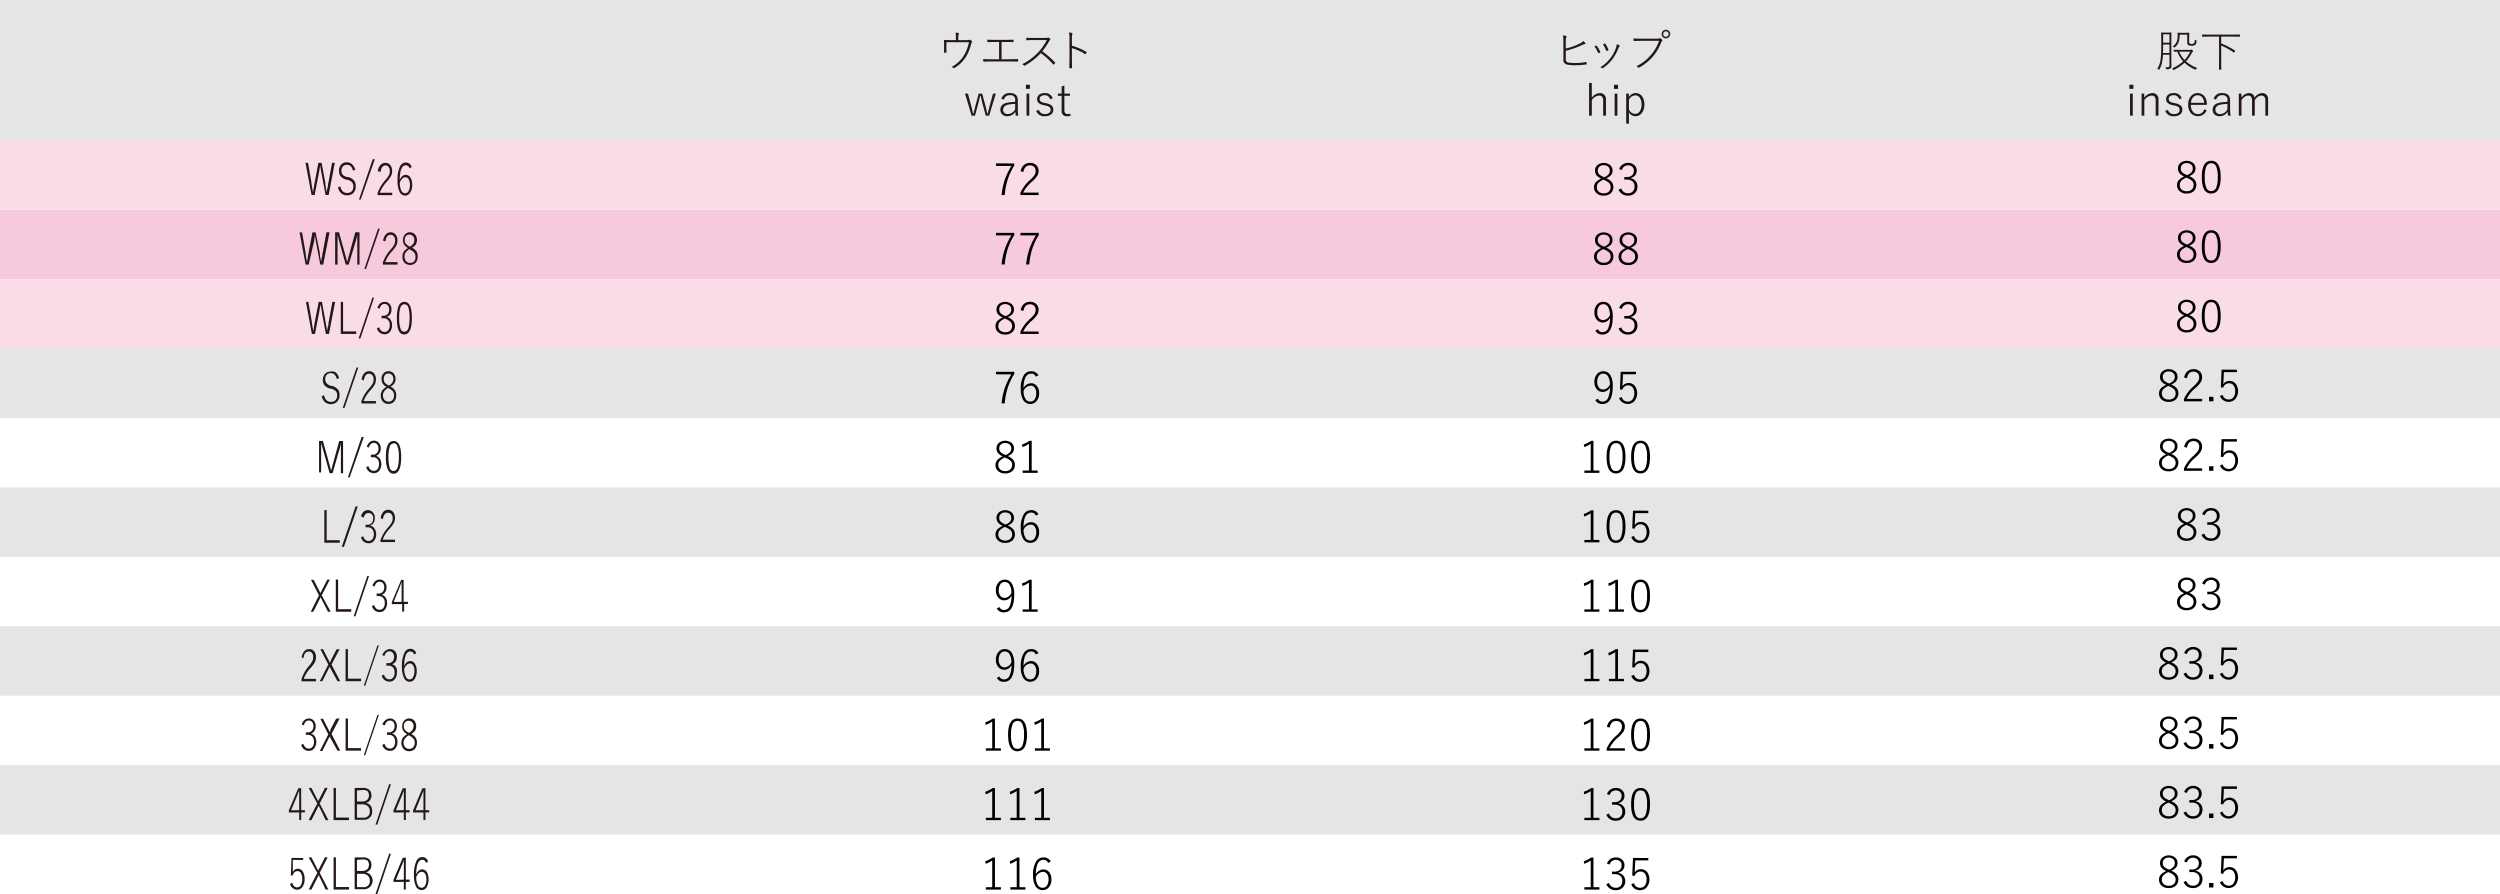 <svg xmlns="http://www.w3.org/2000/svg" width="226.77" height="81.1" viewBox="0 0 226.77 81.1"><defs><style>.cls-1{fill:#e5e5e5;}.cls-2{fill:#fadce9;}.cls-3{fill:#f7c9dd;}.cls-4{isolation:isolate;}.cls-5{fill:#231815;}</style></defs><g id="レイヤー_2" data-name="レイヤー 2"><g id="レイヤー_1-2" data-name="レイヤー 1"><g id="レイヤー_2-2" data-name="レイヤー 2"><g id="レイヤー_7" data-name="レイヤー 7"><rect class="cls-1" width="226.77" height="12.75"/><rect class="cls-2" y="12.74" width="226.77" height="6.29"/><rect class="cls-3" y="19.04" width="226.77" height="6.29"/><rect class="cls-2" y="25.34" width="226.77" height="6.29"/><rect class="cls-1" y="31.63" width="226.77" height="6.29"/><rect class="cls-1" y="44.22" width="226.77" height="6.29"/><rect class="cls-1" y="56.81" width="226.77" height="6.29"/><rect class="cls-1" y="69.41" width="226.77" height="6.29"/></g><g id="表組経線"><g class="cls-4"><g class="cls-4"><path d="M92.001,14.825v.201a5.599,5.599,0,0,0-.615,1.326,6.341,6.341,0,0,0-.248,1.34H90.853a6.069,6.069,0,0,1,.328-1.498,6.234,6.234,0,0,1,.561-1.141H90.341v-.229Z"/><path d="M92.582,15.532a.957.957,0,0,1,.33-.59.816.816,0,0,1,.52-.166.774.774,0,0,1,.582.221.706.706,0,0,1,.193.516.852.852,0,0,1-.139.471,2.861,2.861,0,0,1-.465.5,3.073,3.073,0,0,0-.793.988h1.4v.221H92.558v-.197a3.36,3.36,0,0,1,.865-1.158,2.424,2.424,0,0,0,.432-.486.663.663,0,0,0,.088-.338.497.497,0,0,0-.162-.396.525.525,0,0,0-.354-.119q-.492,0-.594.6Z"/></g><g class="cls-4"><path d="M92.001,21.125v.201a5.599,5.599,0,0,0-.615,1.326,6.341,6.341,0,0,0-.248,1.34H90.853a6.069,6.069,0,0,1,.328-1.498,6.234,6.234,0,0,1,.561-1.141H90.341v-.229Z"/><path d="M94.226,21.125v.201a5.599,5.599,0,0,0-.615,1.326,6.34,6.34,0,0,0-.248,1.34h-.285a6.069,6.069,0,0,1,.328-1.498,6.234,6.234,0,0,1,.561-1.141H92.566v-.229Z"/></g><g class="cls-4"><path d="M91.41,28.769a1.255,1.255,0,0,1,.527.375.705.705,0,0,1,.121.42.714.714,0,0,1-.277.602.959.959,0,0,1-.602.18.916.916,0,0,1-.66-.23.714.714,0,0,1-.217-.541.653.653,0,0,1,.174-.461,1.519,1.519,0,0,1,.475-.312,1.104,1.104,0,0,1-.451-.34.656.656,0,0,1-.109-.385.642.642,0,0,1,.246-.525.939.939,0,0,1,1.146.045.684.684,0,0,1,.053.896A1.218,1.218,0,0,1,91.41,28.769Zm-.256.127a1.326,1.326,0,0,0-.482.322.533.533,0,0,0-.117.346.524.524,0,0,0,.189.434.664.664,0,0,0,.436.135.648.648,0,0,0,.484-.172.538.538,0,0,0,.143-.393.512.512,0,0,0-.143-.373,1.414,1.414,0,0,0-.441-.266Zm.061-.219a.997.997,0,0,0,.424-.291.524.524,0,0,0,.092-.318.441.441,0,0,0-.172-.367.597.597,0,0,0-.381-.117.547.547,0,0,0-.41.152.469.469,0,0,0-.129.34.464.464,0,0,0,.121.33,1.186,1.186,0,0,0,.387.238Z"/><path d="M92.582,28.132a.957.957,0,0,1,.33-.59.816.816,0,0,1,.52-.166.774.774,0,0,1,.582.221.706.706,0,0,1,.193.516.852.852,0,0,1-.139.471,2.861,2.861,0,0,1-.465.5,3.073,3.073,0,0,0-.793.988h1.4v.221H92.558v-.197a3.36,3.36,0,0,1,.865-1.158,2.425,2.425,0,0,0,.432-.486.663.663,0,0,0,.088-.338.497.497,0,0,0-.162-.396.525.525,0,0,0-.354-.119q-.492,0-.594.6Z"/></g><g class="cls-4"><path d="M92.001,33.725V33.926a5.599,5.599,0,0,0-.615,1.326,6.341,6.341,0,0,0-.248,1.34H90.853a6.069,6.069,0,0,1,.328-1.498,6.234,6.234,0,0,1,.561-1.141H90.341v-.229Z"/><path d="M94.195,34.051l-.24.117a.428.428,0,0,0-.42-.275q-.672,0-.695,1.307a.792.792,0,0,1,.68-.436.658.658,0,0,1,.555.277,1.016,1.016,0,0,1,.182.623,1.042,1.042,0,0,1-.26.752.752.752,0,0,1-1.189-.145,1.838,1.838,0,0,1-.215-.967,2.267,2.267,0,0,1,.291-1.291.766.766,0,0,1,.66-.338A.688.688,0,0,1,94.195,34.051Zm-1.348,1.4a1.283,1.283,0,0,0,.197.771.488.488,0,0,0,.406.205.466.466,0,0,0,.416-.223.973.973,0,0,0,.129-.537.782.782,0,0,0-.158-.525.45.45,0,0,0-.357-.158A.742.742,0,0,0,92.847,35.451Z"/></g><g class="cls-4"><path d="M91.41,41.369a1.255,1.255,0,0,1,.527.375.705.705,0,0,1,.121.42.713.713,0,0,1-.277.601.959.959,0,0,1-.602.18.916.916,0,0,1-.66-.23.713.713,0,0,1-.217-.541.653.653,0,0,1,.174-.461,1.519,1.519,0,0,1,.475-.312,1.104,1.104,0,0,1-.451-.34.656.656,0,0,1-.109-.385.642.642,0,0,1,.246-.525.939.939,0,0,1,1.146.045.684.684,0,0,1,.053.896A1.218,1.218,0,0,1,91.41,41.369Zm-.256.127a1.326,1.326,0,0,0-.482.322.533.533,0,0,0-.117.346.524.524,0,0,0,.189.433.664.664,0,0,0,.436.135.648.648,0,0,0,.484-.172.538.538,0,0,0,.143-.392.512.512,0,0,0-.143-.373,1.414,1.414,0,0,0-.441-.266Zm.061-.219a.997.997,0,0,0,.424-.291.524.524,0,0,0,.092-.318.441.441,0,0,0-.172-.367.597.597,0,0,0-.381-.117.547.547,0,0,0-.41.152.469.469,0,0,0-.129.34.464.464,0,0,0,.121.33,1.186,1.186,0,0,0,.387.238Z"/><path d="M93.584,39.984v2.695h.539v.213H92.759v-.213h.576V40.256a2.798,2.798,0,0,1-.588.301l-.045-.232a2.885,2.885,0,0,0,.676-.34Z"/></g><g class="cls-4"><path d="M91.41,47.669a1.255,1.255,0,0,1,.527.375.705.705,0,0,1,.121.42.714.714,0,0,1-.277.602.959.959,0,0,1-.602.18.916.916,0,0,1-.66-.23.714.714,0,0,1-.217-.541.653.653,0,0,1,.174-.461,1.519,1.519,0,0,1,.475-.312,1.104,1.104,0,0,1-.451-.34.656.656,0,0,1-.109-.385.642.642,0,0,1,.246-.525.939.939,0,0,1,1.146.045.684.684,0,0,1,.053.896A1.218,1.218,0,0,1,91.41,47.669Zm-.256.127a1.326,1.326,0,0,0-.482.322.533.533,0,0,0-.117.346.524.524,0,0,0,.189.434.664.664,0,0,0,.436.135.648.648,0,0,0,.484-.172.538.538,0,0,0,.143-.393.512.512,0,0,0-.143-.373,1.414,1.414,0,0,0-.441-.266Zm.061-.219a.997.997,0,0,0,.424-.291A.524.524,0,0,0,91.73,46.968a.441.441,0,0,0-.172-.367.597.597,0,0,0-.381-.117.547.547,0,0,0-.41.152.469.469,0,0,0-.129.34.464.464,0,0,0,.121.33,1.186,1.186,0,0,0,.387.238Z"/><path d="M94.195,46.652l-.24.117a.428.428,0,0,0-.42-.275q-.672,0-.695,1.307a.792.792,0,0,1,.68-.436.658.658,0,0,1,.555.277,1.016,1.016,0,0,1,.182.623,1.042,1.042,0,0,1-.26.752.752.752,0,0,1-1.189-.145,1.838,1.838,0,0,1-.215-.967,2.267,2.267,0,0,1,.291-1.291.766.766,0,0,1,.66-.338A.688.688,0,0,1,94.195,46.652Zm-1.348,1.4a1.283,1.283,0,0,0,.197.771.488.488,0,0,0,.406.205.466.466,0,0,0,.416-.223.973.973,0,0,0,.129-.537.782.782,0,0,0-.158-.525.45.45,0,0,0-.357-.158A.742.742,0,0,0,92.847,48.052Z"/></g><g class="cls-4"><path d="M90.654,55.065a.44.44,0,0,0,.412.264.54.54,0,0,0,.51-.334,2.436,2.436,0,0,0,.178-.971.725.725,0,0,1-.66.43.683.683,0,0,1-.566-.279.978.978,0,0,1-.193-.621,1.044,1.044,0,0,1,.256-.742.711.711,0,0,1,.545-.234.723.723,0,0,1,.656.369,1.872,1.872,0,0,1,.207.967q0,1.633-.932,1.633a.678.678,0,0,1-.648-.357Zm1.088-1.293a1.386,1.386,0,0,0-.184-.756.478.478,0,0,0-.416-.223.47.47,0,0,0-.42.23.963.963,0,0,0-.129.529.758.758,0,0,0,.168.521.467.467,0,0,0,.365.162A.705.705,0,0,0,91.742,53.772Z"/><path d="M93.584,52.584v2.695h.539v.213H92.759v-.213h.576V52.856a2.798,2.798,0,0,1-.588.301l-.045-.232a2.885,2.885,0,0,0,.676-.34Z"/></g><g class="cls-4"><path d="M90.654,61.364a.44.44,0,0,0,.412.264.54.54,0,0,0,.51-.334,2.436,2.436,0,0,0,.178-.971.725.725,0,0,1-.66.43.683.683,0,0,1-.566-.279.978.978,0,0,1-.193-.621,1.044,1.044,0,0,1,.256-.742.711.711,0,0,1,.545-.234.723.723,0,0,1,.656.369,1.872,1.872,0,0,1,.207.967q0,1.633-.932,1.633a.678.678,0,0,1-.648-.357Zm1.088-1.293a1.386,1.386,0,0,0-.184-.756.478.478,0,0,0-.416-.223.47.47,0,0,0-.42.23.963.963,0,0,0-.129.529.758.758,0,0,0,.168.521.467.467,0,0,0,.365.162A.705.705,0,0,0,91.742,60.071Z"/><path d="M94.195,59.251l-.24.117a.428.428,0,0,0-.42-.275q-.672,0-.695,1.307a.792.792,0,0,1,.68-.436.658.658,0,0,1,.555.277,1.016,1.016,0,0,1,.182.623,1.042,1.042,0,0,1-.26.752.752.752,0,0,1-1.189-.145,1.838,1.838,0,0,1-.215-.967,2.267,2.267,0,0,1,.291-1.291.766.766,0,0,1,.66-.338A.688.688,0,0,1,94.195,59.251Zm-1.348,1.4a1.283,1.283,0,0,0,.197.771.488.488,0,0,0,.406.205.466.466,0,0,0,.416-.223.973.973,0,0,0,.129-.537.782.782,0,0,0-.158-.525.45.45,0,0,0-.357-.158A.742.742,0,0,0,92.847,60.652Z"/></g><g class="cls-4"><path d="M90.249,65.184v2.695h.539V68.092H89.425v-.213H90.001V65.455a2.798,2.798,0,0,1-.588.301l-.045-.232a2.885,2.885,0,0,0,.676-.34Z"/><path d="M92.302,65.176q.852,0,.852,1.469,0,1.5-.861,1.5-.852,0-.852-1.492Q91.44,65.176,92.302,65.176Zm0,.221a.475.475,0,0,0-.463.322,2.45,2.45,0,0,0-.131.926,2.304,2.304,0,0,0,.164,1.023.449.449,0,0,0,.42.256.48.48,0,0,0,.465-.338,2.573,2.573,0,0,0,.129-.938,2.185,2.185,0,0,0-.166-1.006A.45.45,0,0,0,92.302,65.397Z"/><path d="M94.698,65.184v2.695h.539V68.092H93.874v-.213h.576V65.455a2.798,2.798,0,0,1-.588.301l-.045-.232a2.885,2.885,0,0,0,.676-.34Z"/></g><g class="cls-4"><path d="M90.249,71.484v2.695h.539v.213H89.425v-.213H90.001V71.755a2.798,2.798,0,0,1-.588.301l-.045-.232a2.885,2.885,0,0,0,.676-.34Z"/><path d="M92.474,71.484v2.695h.539v.213H91.649v-.213h.576V71.755a2.798,2.798,0,0,1-.588.301l-.045-.232a2.885,2.885,0,0,0,.676-.34Z"/><path d="M94.698,71.484v2.695h.539v.213H93.874v-.213h.576V71.755a2.798,2.798,0,0,1-.588.301l-.045-.232a2.885,2.885,0,0,0,.676-.34Z"/></g><g class="cls-4"><path d="M90.249,77.784v2.695h.539v.213H89.425v-.213H90.001V78.056a2.798,2.798,0,0,1-.588.301l-.045-.232a2.885,2.885,0,0,0,.676-.34Z"/><path d="M92.474,77.784v2.695h.539v.213H91.649v-.213h.576V78.056a2.798,2.798,0,0,1-.588.301l-.045-.232a2.885,2.885,0,0,0,.676-.34Z"/><path d="M95.31,78.152l-.24.117a.428.428,0,0,0-.42-.275q-.672,0-.695,1.307a.792.792,0,0,1,.68-.436.658.658,0,0,1,.555.277,1.016,1.016,0,0,1,.182.623,1.042,1.042,0,0,1-.26.752.752.752,0,0,1-1.189-.145,1.838,1.838,0,0,1-.215-.967,2.267,2.267,0,0,1,.291-1.291.766.766,0,0,1,.66-.338A.688.688,0,0,1,95.31,78.152Zm-1.348,1.4a1.283,1.283,0,0,0,.197.771.488.488,0,0,0,.406.205.466.466,0,0,0,.416-.223.973.973,0,0,0,.129-.537.782.782,0,0,0-.158-.525.45.45,0,0,0-.357-.158A.742.742,0,0,0,93.962,79.552Z"/></g></g><g class="cls-4"><path class="cls-5" d="M90.329,8.492l-.605,2H89.417L89.081,9.256q-.064-.236-.133-.564h-.045c-.056.269-.098.456-.127.564l-.336,1.236h-.309l-.596-2h.268l.328,1.244q.076.297.137.561h.043q.125-.541.129-.557l.332-1.248h.32l.332,1.232c.029.106.071.298.127.572h.045q.068-.318.139-.568l.34-1.236Z"/><path class="cls-5" d="M90.827,8.957a.747.747,0,0,1,.787-.514q.709,0,.709.664v.705a4.013,4.013,0,0,0,.049.68h-.232a2.905,2.905,0,0,1-.045-.352.823.823,0,0,1-.723.4.627.627,0,0,1-.486-.184.56.56,0,0,1-.143-.396q0-.543.676-.656a5.586,5.586,0,0,1,.664-.064V9.133a.409.409,0,0,0-.473-.494.522.522,0,0,0-.551.402ZM92.083,9.424a3.679,3.679,0,0,0-.611.064q-.48.098-.48.461a.372.372,0,0,0,.125.301.444.444,0,0,0,.299.096.775.775,0,0,0,.668-.434Z"/><path class="cls-5" d="M93.423,7.688v.373h-.367v-.373Zm-.059.805v2h-.248v-2Z"/><path class="cls-5" d="M95.489,8.916l-.24.084a.469.469,0,0,0-.488-.361.543.543,0,0,0-.35.1.272.272,0,0,0-.105.221.291.291,0,0,0,.105.248.897.897,0,0,0,.334.125l.16.035a1.067,1.067,0,0,1,.51.227.487.487,0,0,1,.127.359.515.515,0,0,1-.213.436.886.886,0,0,1-.547.152.756.756,0,0,1-.789-.484L94.233,9.965a.532.532,0,0,0,.553.381.573.573,0,0,0,.41-.127.322.322,0,0,0,.102-.242.318.318,0,0,0-.105-.268,1.017,1.017,0,0,0-.371-.137l-.16-.037a.924.924,0,0,1-.484-.227.523.523,0,0,1,.09-.727.806.806,0,0,1,.498-.139A.706.706,0,0,1,95.489,8.916Z"/><path class="cls-5" d="M96.548,7.776v.717h.504v.199h-.504V9.992q0,.353.297.354a1.187,1.187,0,0,0,.26-.029l-.018.203a1.651,1.651,0,0,1-.283.021.444.444,0,0,1-.504-.5V8.692h-.344V8.492h.344V7.832Z"/></g><g class="cls-4"><g class="cls-4"><path class="cls-5" d="M86.926,3.639h.648a1.188,1.188,0,0,0,.355-.027.081.081,0,0,1,.043-.012.103.103,0,0,1,.061.023.591.591,0,0,1,.129.115.081.081,0,0,1,.016.045.07.07,0,0,1-.023.051.271.271,0,0,0-.057.117,4.104,4.104,0,0,1-.471,1.191,3.081,3.081,0,0,1-1.068,1.035.071.071,0,0,1-.033.012.042.042,0,0,1-.031-.016.479.479,0,0,0-.18-.1A2.936,2.936,0,0,0,87.426,5.051a3.922,3.922,0,0,0,.469-1.221H85.846v.412c0,.163.004.322.012.479,0,.038-.014.057-.041.057h-.152c-.026,0-.039-.018-.039-.053.006-.112.01-.271.01-.479V3.979c0-.146-.004-.251-.01-.314V3.654c0-.021.012-.031.035-.031h.01c.142.011.314.016.52.016H86.709v-.225a2.302,2.302,0,0,0-.035-.451,1.465,1.465,0,0,1,.271.031.05.05,0,0,1,.043.049.082.082,0,0,1-.014.043.688.688,0,0,0-.049.32Z"/></g><g class="cls-4"><path class="cls-5" d="M90.85,3.809v1.566h.74q.203,0,.707-.018h.018c.023,0,.035.015.035.045V5.541c0,.03-.018.045-.053.045-.055-.001-.132-.003-.232-.004-.208-.005-.365-.008-.471-.008H89.869q-.143,0-.615.02a.057.057,0,0,1-.061-.053c-.008-.083-.012-.146-.012-.186q.252.019.688.02H90.625V3.809h-.416q-.342,0-.604.016c-.023,0-.039-.017-.045-.051-.005-.054-.008-.112-.008-.176q.225.016.648.016h1q.319,0,.701-.012c.026,0,.039.012.039.035v.141a.039.039,0,0,1-.045.043q-.252-.012-.691-.012Z"/></g><g class="cls-4"><path class="cls-5" d="M94.543,4.653A8.104,8.104,0,0,1,95.698,5.666c.017.016.025.028.025.039a.067.067,0,0,1-.02.035c-.02.022-.056.06-.109.113a.04.04,0,0,1-.023.014.056.056,0,0,1-.035-.021,7.057,7.057,0,0,0-1.125-1.029A5.845,5.845,0,0,1,92.967,5.949a.1.1,0,0,1-.041.014.053.053,0,0,1-.039-.021.481.481,0,0,0-.168-.117,5.363,5.363,0,0,0,1.473-1.096,5.028,5.028,0,0,0,.764-1.096h-1.248c-.233,0-.42.007-.561.021h-.012a.032.032,0,0,1-.035-.033,1.076,1.076,0,0,1-.018-.195q.193.012.602.012h1.176a.418.418,0,0,0,.203-.033.061.061,0,0,1,.027-.006.076.076,0,0,1,.053.02.697.697,0,0,1,.123.115.065.065,0,0,1,.018.045.054.054,0,0,1-.029.051.345.345,0,0,0-.104.123A6.128,6.128,0,0,1,94.543,4.653Z"/></g><g class="cls-4"><path class="cls-5" d="M97.229,4.147a5.345,5.345,0,0,1,1.307.555c.018.011.027.021.027.033l-.002.016a.83.83,0,0,1-.072.145.047.047,0,0,1-.035.023.068.068,0,0,1-.033-.012,4.483,4.483,0,0,0-1.191-.541V5.377q0,.034.012.762c0,.032-.015.049-.045.049-.023.001-.049.002-.076.002-.029,0-.055-.001-.08-.002-.033,0-.049-.018-.049-.053q.018-.48.018-.752V3.483a2.574,2.574,0,0,0-.045-.537,1.263,1.263,0,0,1,.275.045q.041.012.041.047a.166.166,0,0,1-.016.057,1.146,1.146,0,0,0-.035.367Z"/></g></g><g class="cls-4"><g class="cls-4"><path d="M145.7,16.169a1.255,1.255,0,0,1,.527.375.79.79,0,0,1-.156,1.021.96.96,0,0,1-.602.18.915.915,0,0,1-.66-.23.714.714,0,0,1-.217-.541.651.651,0,0,1,.174-.461,1.507,1.507,0,0,1,.475-.312,1.098,1.098,0,0,1-.451-.34.653.653,0,0,1-.109-.385.642.642,0,0,1,.246-.525.939.939,0,0,1,1.146.045.627.627,0,0,1,.195.469.634.634,0,0,1-.143.428A1.228,1.228,0,0,1,145.7,16.169Zm-.256.127a1.321,1.321,0,0,0-.482.322.533.533,0,0,0-.117.346.523.523,0,0,0,.189.434.664.664,0,0,0,.436.135.649.649,0,0,0,.484-.172.54.54,0,0,0,.143-.393.514.514,0,0,0-.143-.373,1.42,1.42,0,0,0-.441-.266Zm.061-.219a1,1,0,0,0,.424-.291.528.528,0,0,0,.092-.318.442.442,0,0,0-.172-.367.599.599,0,0,0-.381-.117.545.545,0,0,0-.41.152.469.469,0,0,0-.129.34.462.462,0,0,0,.121.33,1.176,1.176,0,0,0,.387.238Z"/><path d="M146.874,15.329a.837.837,0,0,1,.344-.428.857.857,0,0,1,.465-.125.797.797,0,0,1,.582.219.639.639,0,0,1,.197.477.664.664,0,0,1-.166.465.742.742,0,0,1-.383.211v.025a.785.785,0,0,1,.475.285.737.737,0,0,1,.143.455.797.797,0,0,1-.266.631.839.839,0,0,1-.574.201.875.875,0,0,1-.873-.545l.24-.104a.692.692,0,0,0,.271.346.685.685,0,0,0,.361.086.542.542,0,0,0,.438-.188.631.631,0,0,0,.139-.42.584.584,0,0,0-.201-.482.782.782,0,0,0-.504-.146h-.225v-.229h.201a.699.699,0,0,0,.516-.174.537.537,0,0,0,.148-.396.471.471,0,0,0-.168-.387.61.61,0,0,0-.719.008.619.619,0,0,0-.201.311Z"/></g><g class="cls-4"><path d="M145.7,22.469a1.255,1.255,0,0,1,.527.375.79.79,0,0,1-.156,1.021.96.96,0,0,1-.602.18.915.915,0,0,1-.66-.23.714.714,0,0,1-.217-.541.651.651,0,0,1,.174-.461,1.507,1.507,0,0,1,.475-.312,1.098,1.098,0,0,1-.451-.34.653.653,0,0,1-.109-.385.642.642,0,0,1,.246-.525.939.939,0,0,1,1.146.045.627.627,0,0,1,.195.469.634.634,0,0,1-.143.428A1.228,1.228,0,0,1,145.7,22.469Zm-.256.127a1.321,1.321,0,0,0-.482.322.533.533,0,0,0-.117.346.523.523,0,0,0,.189.434.664.664,0,0,0,.436.135.649.649,0,0,0,.484-.172.54.54,0,0,0,.143-.393.514.514,0,0,0-.143-.373,1.42,1.42,0,0,0-.441-.266Zm.061-.219a1,1,0,0,0,.424-.291.528.528,0,0,0,.092-.318.442.442,0,0,0-.172-.367.599.599,0,0,0-.381-.117.545.545,0,0,0-.41.152.469.469,0,0,0-.129.34.462.462,0,0,0,.121.33,1.175,1.175,0,0,0,.387.238Z"/><path d="M147.925,22.469a1.255,1.255,0,0,1,.527.375.79.79,0,0,1-.156,1.021.96.96,0,0,1-.602.18.915.915,0,0,1-.66-.23.714.714,0,0,1-.217-.541.651.651,0,0,1,.174-.461,1.507,1.507,0,0,1,.475-.312,1.098,1.098,0,0,1-.451-.34.653.653,0,0,1-.109-.385.642.642,0,0,1,.246-.525.939.939,0,0,1,1.146.045.627.627,0,0,1,.195.469.634.634,0,0,1-.143.428A1.228,1.228,0,0,1,147.925,22.469Zm-.256.127a1.321,1.321,0,0,0-.482.322.533.533,0,0,0-.117.346.523.523,0,0,0,.189.434.664.664,0,0,0,.436.135.649.649,0,0,0,.484-.172.54.54,0,0,0,.143-.393.514.514,0,0,0-.143-.373,1.42,1.42,0,0,0-.441-.266Zm.061-.219a1,1,0,0,0,.424-.291.528.528,0,0,0,.092-.318.442.442,0,0,0-.172-.367.599.599,0,0,0-.381-.117.545.545,0,0,0-.41.152.469.469,0,0,0-.129.34.462.462,0,0,0,.121.33,1.175,1.175,0,0,0,.387.238Z"/></g><g class="cls-4"><path d="M144.944,29.864a.44.44,0,0,0,.412.264.541.541,0,0,0,.51-.334,2.445,2.445,0,0,0,.178-.971.726.726,0,0,1-.66.43.682.682,0,0,1-.566-.279.978.978,0,0,1-.193-.621,1.042,1.042,0,0,1,.256-.742.711.711,0,0,1,.545-.234.724.724,0,0,1,.656.369,1.877,1.877,0,0,1,.207.967q0,1.633-.932,1.633a.678.678,0,0,1-.648-.357Zm1.088-1.293a1.395,1.395,0,0,0-.184-.756.478.478,0,0,0-.416-.223.469.469,0,0,0-.42.23.963.963,0,0,0-.129.529.756.756,0,0,0,.168.521.466.466,0,0,0,.365.162A.706.706,0,0,0,146.032,28.571Z"/><path d="M146.874,27.929a.837.837,0,0,1,.344-.428.857.857,0,0,1,.465-.125.797.797,0,0,1,.582.219.639.639,0,0,1,.197.477.664.664,0,0,1-.166.465.742.742,0,0,1-.383.211v.025a.785.785,0,0,1,.475.285.737.737,0,0,1,.143.455.797.797,0,0,1-.266.631.839.839,0,0,1-.574.201.875.875,0,0,1-.873-.545l.24-.104a.692.692,0,0,0,.271.346.685.685,0,0,0,.361.086.542.542,0,0,0,.438-.188.631.631,0,0,0,.139-.42.584.584,0,0,0-.201-.482.782.782,0,0,0-.504-.146h-.225v-.229h.201a.699.699,0,0,0,.516-.174.537.537,0,0,0,.148-.396.471.471,0,0,0-.168-.387.61.61,0,0,0-.719.008.619.619,0,0,0-.201.311Z"/></g><g class="cls-4"><path d="M144.944,36.164a.44.44,0,0,0,.412.264.541.541,0,0,0,.51-.334,2.445,2.445,0,0,0,.178-.971.726.726,0,0,1-.66.43.682.682,0,0,1-.566-.279.978.978,0,0,1-.193-.621,1.042,1.042,0,0,1,.256-.742.711.711,0,0,1,.545-.234.724.724,0,0,1,.656.369,1.877,1.877,0,0,1,.207.967q0,1.633-.932,1.633a.678.678,0,0,1-.648-.357Zm1.088-1.293a1.395,1.395,0,0,0-.184-.756.478.478,0,0,0-.416-.223.469.469,0,0,0-.42.23.963.963,0,0,0-.129.529.756.756,0,0,0,.168.521.466.466,0,0,0,.365.162A.706.706,0,0,0,146.032,34.871Z"/><path d="M148.401,33.725v.221h-1.182l-.035.76c-.003.058-.011.169-.023.336a.609.609,0,0,1,.252-.229.683.683,0,0,1,.309-.072.71.71,0,0,1,.584.281,1.147,1.147,0,0,1-.082,1.398.853.853,0,0,1-1.367-.309l.244-.104a.553.553,0,0,0,.557.42.51.51,0,0,0,.443-.227.898.898,0,0,0,.141-.525.82.82,0,0,0-.168-.555.496.496,0,0,0-.389-.164.533.533,0,0,0-.344.119.619.619,0,0,0-.191.281l-.209-.033.068-1.6Z"/></g><g class="cls-4"><path d="M144.539,39.984v2.695h.539v.213h-1.363v-.213h.576V40.256a2.81,2.81,0,0,1-.588.301l-.045-.232a2.904,2.904,0,0,0,.676-.34Z"/><path d="M146.592,39.976q.851,0,.852,1.469,0,1.499-.861,1.5-.853,0-.852-1.492Q145.73,39.976,146.592,39.976Zm0,.221a.474.474,0,0,0-.463.322,2.441,2.441,0,0,0-.131.926,2.3,2.3,0,0,0,.164,1.023.448.448,0,0,0,.42.256.48.48,0,0,0,.465-.338,2.568,2.568,0,0,0,.129-.937,2.192,2.192,0,0,0-.166-1.006A.451.451,0,0,0,146.592,40.197Z"/><path d="M148.816,39.976q.851,0,.852,1.469,0,1.499-.861,1.5-.853,0-.852-1.492Q147.955,39.976,148.816,39.976Zm0,.221a.474.474,0,0,0-.463.322,2.441,2.441,0,0,0-.131.926,2.3,2.3,0,0,0,.164,1.023.448.448,0,0,0,.42.256.48.48,0,0,0,.465-.338,2.568,2.568,0,0,0,.129-.937,2.192,2.192,0,0,0-.166-1.006A.451.451,0,0,0,148.816,40.197Z"/></g><g class="cls-4"><path d="M144.539,46.284v2.695h.539v.213h-1.363v-.213h.576V46.556a2.81,2.81,0,0,1-.588.301l-.045-.232a2.884,2.884,0,0,0,.676-.34Z"/><path d="M146.592,46.277q.853,0,.852,1.469,0,1.5-.861,1.5-.853,0-.852-1.492Q145.73,46.277,146.592,46.277Zm0,.221a.474.474,0,0,0-.463.322,2.441,2.441,0,0,0-.131.926,2.304,2.304,0,0,0,.164,1.023.448.448,0,0,0,.42.256.479.479,0,0,0,.465-.338,2.573,2.573,0,0,0,.129-.938,2.179,2.179,0,0,0-.166-1.006A.45.45,0,0,0,146.592,46.497Z"/><path d="M149.516,46.325v.221H148.334l-.035.76c-.002.058-.01.169-.023.336a.621.621,0,0,1,.252-.229.683.683,0,0,1,.309-.072.71.71,0,0,1,.584.281,1.147,1.147,0,0,1-.082,1.398.782.782,0,0,1-.566.225.79.79,0,0,1-.801-.533l.244-.104a.553.553,0,0,0,.557.42.51.51,0,0,0,.443-.227.898.898,0,0,0,.141-.525.82.82,0,0,0-.168-.555.495.495,0,0,0-.389-.164.535.535,0,0,0-.344.119.619.619,0,0,0-.191.281l-.209-.033.068-1.6Z"/></g><g class="cls-4"><path d="M144.539,52.584v2.695h.539v.213h-1.363v-.213h.576V52.856a2.81,2.81,0,0,1-.588.301l-.045-.232a2.885,2.885,0,0,0,.676-.34Z"/><path d="M146.764,52.584v2.695h.539v.213h-1.363v-.213h.576V52.856a2.81,2.81,0,0,1-.588.301l-.045-.232a2.885,2.885,0,0,0,.676-.34Z"/><path d="M148.816,52.576q.853,0,.852,1.469,0,1.5-.861,1.5-.853,0-.852-1.492Q147.955,52.576,148.816,52.576Zm0,.221a.474.474,0,0,0-.463.322,2.441,2.441,0,0,0-.131.926,2.304,2.304,0,0,0,.164,1.023.448.448,0,0,0,.42.256.479.479,0,0,0,.465-.338,2.573,2.573,0,0,0,.129-.938,2.179,2.179,0,0,0-.166-1.006A.45.45,0,0,0,148.816,52.797Z"/></g><g class="cls-4"><path d="M144.539,58.884v2.695h.539v.213h-1.363v-.213h.576V59.155a2.81,2.81,0,0,1-.588.301l-.045-.232a2.884,2.884,0,0,0,.676-.34Z"/><path d="M146.764,58.884v2.695h.539v.213h-1.363v-.213h.576V59.155a2.81,2.81,0,0,1-.588.301l-.045-.232a2.884,2.884,0,0,0,.676-.34Z"/><path d="M149.516,58.925v.221H148.334l-.035.76c-.002.058-.01.169-.023.336a.621.621,0,0,1,.252-.229.683.683,0,0,1,.309-.072.71.71,0,0,1,.584.281,1.147,1.147,0,0,1-.082,1.398.782.782,0,0,1-.566.225.79.79,0,0,1-.801-.533l.244-.104a.553.553,0,0,0,.557.42.51.51,0,0,0,.443-.227.898.898,0,0,0,.141-.525.82.82,0,0,0-.168-.555.495.495,0,0,0-.389-.164.535.535,0,0,0-.344.119.619.619,0,0,0-.191.281l-.209-.033.068-1.6Z"/></g><g class="cls-4"><path d="M144.539,65.184v2.695h.539V68.092h-1.363v-.213h.576V65.455a2.81,2.81,0,0,1-.588.301l-.045-.232a2.885,2.885,0,0,0,.676-.34Z"/><path d="M145.762,65.932a.957.957,0,0,1,.33-.59.817.817,0,0,1,.52-.166.774.774,0,0,1,.582.221.706.706,0,0,1,.193.516.856.856,0,0,1-.139.471,2.881,2.881,0,0,1-.465.5,3.067,3.067,0,0,0-.793.988h1.4v.221h-1.652v-.197a3.36,3.36,0,0,1,.865-1.158,2.408,2.408,0,0,0,.432-.486.663.663,0,0,0,.088-.338.498.498,0,0,0-.162-.396.525.525,0,0,0-.354-.119q-.492,0-.594.6Z"/><path d="M148.816,65.176q.853,0,.852,1.469,0,1.5-.861,1.5-.853,0-.852-1.492Q147.955,65.176,148.816,65.176Zm0,.221a.474.474,0,0,0-.463.322,2.441,2.441,0,0,0-.131.926,2.304,2.304,0,0,0,.164,1.023.448.448,0,0,0,.42.256.479.479,0,0,0,.465-.338,2.573,2.573,0,0,0,.129-.938,2.179,2.179,0,0,0-.166-1.006A.45.45,0,0,0,148.816,65.397Z"/></g><g class="cls-4"><path d="M144.539,71.484v2.695h.539v.213h-1.363v-.213h.576V71.755a2.81,2.81,0,0,1-.588.301l-.045-.232a2.884,2.884,0,0,0,.676-.34Z"/><path d="M145.764,72.028a.842.842,0,0,1,.344-.428.857.857,0,0,1,.465-.125.795.795,0,0,1,.582.219.639.639,0,0,1,.197.477.66.66,0,0,1-.166.465.742.742,0,0,1-.383.211v.025a.779.779,0,0,1,.475.285.731.731,0,0,1,.143.455.794.794,0,0,1-.266.631.839.839,0,0,1-.574.201.877.877,0,0,1-.873-.545l.24-.104a.697.697,0,0,0,.271.346.687.687,0,0,0,.361.086.542.542,0,0,0,.438-.188.631.631,0,0,0,.139-.42.581.581,0,0,0-.201-.482.782.782,0,0,0-.504-.146h-.225v-.229h.201a.696.696,0,0,0,.516-.174.533.533,0,0,0,.148-.396.471.471,0,0,0-.168-.387.61.61,0,0,0-.719.008.626.626,0,0,0-.201.311Z"/><path d="M148.816,71.476q.853,0,.852,1.469,0,1.5-.861,1.5-.853,0-.852-1.492Q147.955,71.476,148.816,71.476Zm0,.221a.474.474,0,0,0-.463.322,2.441,2.441,0,0,0-.131.926,2.304,2.304,0,0,0,.164,1.023.448.448,0,0,0,.42.256.479.479,0,0,0,.465-.338,2.573,2.573,0,0,0,.129-.938,2.179,2.179,0,0,0-.166-1.006A.45.45,0,0,0,148.816,71.696Z"/></g><g class="cls-4"><path d="M144.539,77.784v2.695h.539v.213h-1.363v-.213h.576V78.056a2.81,2.81,0,0,1-.588.301l-.045-.232a2.884,2.884,0,0,0,.676-.34Z"/><path d="M145.764,78.329a.842.842,0,0,1,.344-.428.857.857,0,0,1,.465-.125.795.795,0,0,1,.582.219.639.639,0,0,1,.197.477.66.66,0,0,1-.166.465.742.742,0,0,1-.383.211V79.173a.78.78,0,0,1,.475.285.731.731,0,0,1,.143.455.794.794,0,0,1-.266.631.839.839,0,0,1-.574.201.877.877,0,0,1-.873-.545l.24-.104a.697.697,0,0,0,.271.346.687.687,0,0,0,.361.086.542.542,0,0,0,.438-.188.631.631,0,0,0,.139-.42.581.581,0,0,0-.201-.482.782.782,0,0,0-.504-.146h-.225v-.229h.201a.696.696,0,0,0,.516-.174.533.533,0,0,0,.148-.396.471.471,0,0,0-.168-.387.61.61,0,0,0-.719.008.626.626,0,0,0-.201.311Z"/><path d="M149.516,77.825v.221H148.334l-.035.76c-.002.058-.01.169-.023.336a.621.621,0,0,1,.252-.229.683.683,0,0,1,.309-.072.71.71,0,0,1,.584.281,1.147,1.147,0,0,1-.082,1.398.782.782,0,0,1-.566.225.79.79,0,0,1-.801-.533l.244-.104a.553.553,0,0,0,.557.42.51.51,0,0,0,.443-.227.898.898,0,0,0,.141-.525.82.82,0,0,0-.168-.555.495.495,0,0,0-.389-.164.535.535,0,0,0-.344.119.619.619,0,0,0-.191.281l-.209-.033.068-1.6Z"/></g></g><g class="cls-4"><path class="cls-5" d="M144.389,7.524v1.332a.951.951,0,0,1,.723-.412.545.545,0,0,1,.424.17.56.56,0,0,1,.137.391v1.488h-.252V9.112q0-.444-.371-.443a.864.864,0,0,0-.66.416v1.408h-.248V7.524Z"/><path class="cls-5" d="M146.768,7.688v.373h-.367v-.373Zm-.059.805v2h-.248v-2Z"/><path class="cls-5" d="M147.75,8.492v.32a.707.707,0,0,1,.615-.369.692.692,0,0,1,.596.311,1.249,1.249,0,0,1,.197.73,1.168,1.168,0,0,1-.266.811.707.707,0,0,1-.547.246.656.656,0,0,1-.588-.365v1.041h-.248V8.492Zm.008.568v.879a.647.647,0,0,0,.553.389.504.504,0,0,0,.441-.246,1.06,1.06,0,0,0,.15-.596,1.027,1.027,0,0,0-.18-.648.477.477,0,0,0-.389-.188A.653.653,0,0,0,147.758,9.061Z"/></g><g class="cls-4"><g class="cls-4"><path class="cls-5" d="M142.028,4.401a5.24,5.24,0,0,0,1.211-.424,1.926,1.926,0,0,0,.24-.133.588.588,0,0,0,.129-.127,1.251,1.251,0,0,1,.195.18.06.06,0,0,1,.018.041c0,.026-.016.042-.045.047a2.535,2.535,0,0,0-.381.152,7.836,7.836,0,0,1-1.367.469v.744a.356.356,0,0,0,.062.238.305.305,0,0,0,.174.082,3.186,3.186,0,0,0,.623.045,4.917,4.917,0,0,0,.977-.09l.014-.002c.02,0,.03.013.033.037.004.02.01.065.018.137v.014c0,.023-.018.036-.053.039a7.057,7.057,0,0,1-1.047.068,3.371,3.371,0,0,1-.689-.061.415.415,0,0,1-.328-.461V3.842a3.509,3.509,0,0,0-.039-.633,1.436,1.436,0,0,1,.289.053.04.04,0,0,1,.035.043.116.116,0,0,1-.016.053,1.11,1.11,0,0,0-.053.451Z"/></g><g class="cls-4"><path class="cls-5" d="M144.627,4.223q.148-.088.152-.088a.047.047,0,0,1,.021-.006c.01,0,.022.009.037.025a2.619,2.619,0,0,1,.32.543.13.13,0,0,1,.008.029c0,.009-.008.019-.023.027a.659.659,0,0,1-.133.068.044.044,0,0,1-.018.004c-.014,0-.024-.01-.033-.029A2.319,2.319,0,0,0,144.627,4.223Zm2.02-.205a.952.952,0,0,1,.26.104.049.049,0,0,1,.025.043.055.055,0,0,1-.02.041.461.461,0,0,0-.113.178,4.243,4.243,0,0,1-.588,1.043,3.563,3.563,0,0,1-.82.756.079.079,0,0,1-.039.014.036.036,0,0,1-.025-.01.348.348,0,0,0-.172-.08,3.537,3.537,0,0,0,.512-.381,4.235,4.235,0,0,0,.377-.406,3.402,3.402,0,0,0,.549-1.004A1.219,1.219,0,0,0,146.646,4.018Zm-1.244.012c.086-.048.137-.076.152-.084a.053.053,0,0,1,.02-.004.046.046,0,0,1,.037.023,2.455,2.455,0,0,1,.291.549l.004.018q0,.018-.023.029a.943.943,0,0,1-.137.068.044.044,0,0,1-.018.004c-.01,0-.018-.009-.025-.027A2.56,2.56,0,0,0,145.402,4.029Z"/></g><g class="cls-4"><path class="cls-5" d="M148.168,3.483q.325.023.768.023h1.412a.438.438,0,0,0,.184-.031.093.093,0,0,1,.047-.012.095.095,0,0,1,.055.016.902.902,0,0,1,.143.135.074.074,0,0,1,.018.047.068.068,0,0,1-.025.053.33.33,0,0,0-.088.133,4.229,4.229,0,0,1-.787,1.316,4.423,4.423,0,0,1-1.193.959.096.096,0,0,1-.051.016.077.077,0,0,1-.057-.023.593.593,0,0,0-.156-.111,4.158,4.158,0,0,0,.783-.494,4.443,4.443,0,0,0,.488-.475,3.851,3.851,0,0,0,.781-1.332h-1.557q-.393,0-.68.021h-.016c-.031,0-.051-.021-.057-.061C148.172,3.566,148.168,3.506,148.168,3.483Zm2.943-.781a.374.374,0,0,1,.289.127A.379.379,0,0,1,151.5,3.09a.389.389,0,0,1-.389.389.366.366,0,0,1-.285-.129.386.386,0,0,1,.027-.549A.375.375,0,0,1,151.111,2.701Zm0,.141a.232.232,0,0,0-.182.08.249.249,0,0,0,.018.352.246.246,0,0,0,.35-.018.245.245,0,0,0,.062-.166.241.241,0,0,0-.08-.186A.244.244,0,0,0,151.111,2.842Z"/></g></g><g class="cls-4"><g class="cls-4"><path d="M198.58,15.979a1.255,1.255,0,0,1,.527.375.79.79,0,0,1-.156,1.021.96.96,0,0,1-.602.18.915.915,0,0,1-.66-.23.714.714,0,0,1-.217-.541.651.651,0,0,1,.174-.461,1.507,1.507,0,0,1,.475-.312,1.098,1.098,0,0,1-.451-.34.653.653,0,0,1-.109-.385.642.642,0,0,1,.246-.525.939.939,0,0,1,1.146.045.627.627,0,0,1,.195.469.634.634,0,0,1-.143.428A1.228,1.228,0,0,1,198.58,15.979Zm-.256.127a1.321,1.321,0,0,0-.482.322.533.533,0,0,0-.117.346.522.522,0,0,0,.189.434.664.664,0,0,0,.436.135.649.649,0,0,0,.484-.172.54.54,0,0,0,.143-.393.514.514,0,0,0-.143-.373,1.42,1.42,0,0,0-.441-.266Zm.061-.219a1,1,0,0,0,.424-.291.528.528,0,0,0,.092-.318.442.442,0,0,0-.172-.367.599.599,0,0,0-.381-.117.545.545,0,0,0-.41.152.469.469,0,0,0-.129.34.462.462,0,0,0,.121.33,1.176,1.176,0,0,0,.387.238Z"/><path d="M200.582,14.586q.851,0,.852,1.469,0,1.5-.861,1.5-.853,0-.852-1.492Q199.721,14.586,200.582,14.586Zm0,.221a.474.474,0,0,0-.463.322,2.441,2.441,0,0,0-.131.926,2.304,2.304,0,0,0,.164,1.023.448.448,0,0,0,.42.256.48.48,0,0,0,.465-.338,2.573,2.573,0,0,0,.129-.938A2.192,2.192,0,0,0,201,15.053.451.451,0,0,0,200.582,14.807Z"/></g><g class="cls-4"><path d="M198.58,22.279a1.255,1.255,0,0,1,.527.375.79.79,0,0,1-.156,1.021.96.96,0,0,1-.602.18.915.915,0,0,1-.66-.23.714.714,0,0,1-.217-.541.651.651,0,0,1,.174-.461,1.507,1.507,0,0,1,.475-.312,1.098,1.098,0,0,1-.451-.34.653.653,0,0,1-.109-.385.642.642,0,0,1,.246-.525.939.939,0,0,1,1.146.045.627.627,0,0,1,.195.469.634.634,0,0,1-.143.428A1.228,1.228,0,0,1,198.58,22.279Zm-.256.127a1.321,1.321,0,0,0-.482.322.533.533,0,0,0-.117.346.522.522,0,0,0,.189.434.664.664,0,0,0,.436.135.649.649,0,0,0,.484-.172.54.54,0,0,0,.143-.393.514.514,0,0,0-.143-.373,1.42,1.42,0,0,0-.441-.266Zm.061-.219a1,1,0,0,0,.424-.291.528.528,0,0,0,.092-.318.442.442,0,0,0-.172-.367.599.599,0,0,0-.381-.117.545.545,0,0,0-.41.152.469.469,0,0,0-.129.34.462.462,0,0,0,.121.33,1.175,1.175,0,0,0,.387.238Z"/><path d="M200.582,20.886q.851,0,.852,1.469,0,1.5-.861,1.5-.853,0-.852-1.492Q199.721,20.886,200.582,20.886Zm0,.221a.474.474,0,0,0-.463.322,2.441,2.441,0,0,0-.131.926,2.304,2.304,0,0,0,.164,1.023.448.448,0,0,0,.42.256.48.48,0,0,0,.465-.338,2.573,2.573,0,0,0,.129-.938A2.192,2.192,0,0,0,201,21.353.451.451,0,0,0,200.582,21.107Z"/></g><g class="cls-4"><path d="M198.58,28.579a1.255,1.255,0,0,1,.527.375.79.79,0,0,1-.156,1.021.96.96,0,0,1-.602.18.915.915,0,0,1-.66-.23.714.714,0,0,1-.217-.541.651.651,0,0,1,.174-.461,1.507,1.507,0,0,1,.475-.312,1.098,1.098,0,0,1-.451-.34.653.653,0,0,1-.109-.385.642.642,0,0,1,.246-.525.939.939,0,0,1,1.146.045.627.627,0,0,1,.195.469.634.634,0,0,1-.143.428A1.228,1.228,0,0,1,198.58,28.579Zm-.256.127a1.321,1.321,0,0,0-.482.322.533.533,0,0,0-.117.346.522.522,0,0,0,.189.434.664.664,0,0,0,.436.135.649.649,0,0,0,.484-.172.54.54,0,0,0,.143-.393.514.514,0,0,0-.143-.373,1.42,1.42,0,0,0-.441-.266Zm.061-.219a1,1,0,0,0,.424-.291.528.528,0,0,0,.092-.318.442.442,0,0,0-.172-.367.599.599,0,0,0-.381-.117.545.545,0,0,0-.41.152.469.469,0,0,0-.129.34.462.462,0,0,0,.121.33,1.176,1.176,0,0,0,.387.238Z"/><path d="M200.582,27.186q.851,0,.852,1.469,0,1.5-.861,1.5-.853,0-.852-1.492Q199.721,27.186,200.582,27.186Zm0,.221a.474.474,0,0,0-.463.322,2.441,2.441,0,0,0-.131.926,2.304,2.304,0,0,0,.164,1.023.448.448,0,0,0,.42.256.48.48,0,0,0,.465-.338,2.573,2.573,0,0,0,.129-.938A2.192,2.192,0,0,0,201,27.653.451.451,0,0,0,200.582,27.407Z"/></g><g class="cls-4"><path d="M196.95,34.879a1.255,1.255,0,0,1,.527.375.79.79,0,0,1-.156,1.021.96.96,0,0,1-.602.18.915.915,0,0,1-.66-.23.714.714,0,0,1-.217-.541.651.651,0,0,1,.174-.461,1.507,1.507,0,0,1,.475-.312A1.098,1.098,0,0,1,196.04,34.57a.653.653,0,0,1-.109-.385.642.642,0,0,1,.246-.525.939.939,0,0,1,1.146.045.627.627,0,0,1,.195.469.634.634,0,0,1-.143.428A1.228,1.228,0,0,1,196.95,34.879Zm-.256.127a1.321,1.321,0,0,0-.482.322.533.533,0,0,0-.117.346.523.523,0,0,0,.189.434.664.664,0,0,0,.436.135.649.649,0,0,0,.484-.172.54.54,0,0,0,.143-.393.514.514,0,0,0-.143-.373,1.42,1.42,0,0,0-.441-.266Zm.061-.219a1,1,0,0,0,.424-.291.528.528,0,0,0,.092-.318.442.442,0,0,0-.172-.367.599.599,0,0,0-.381-.117.545.545,0,0,0-.41.152.469.469,0,0,0-.129.34.462.462,0,0,0,.121.33,1.176,1.176,0,0,0,.387.238Z"/><path d="M198.122,34.242a.952.952,0,0,1,.33-.59.815.815,0,0,1,.52-.166.775.775,0,0,1,.582.221.706.706,0,0,1,.193.516.856.856,0,0,1-.139.471,2.88,2.88,0,0,1-.465.5,3.067,3.067,0,0,0-.793.988H199.751v.221h-1.652v-.197a3.348,3.348,0,0,1,.865-1.158,2.44,2.44,0,0,0,.432-.486.663.663,0,0,0,.088-.338.498.498,0,0,0-.162-.396.527.527,0,0,0-.354-.119q-.492,0-.594.6Z"/><path d="M200.776,35.994v.408H200.376v-.408Z"/><path d="M202.907,33.535v.221h-1.182l-.035.76c-.003.058-.011.169-.023.336a.609.609,0,0,1,.252-.229.683.683,0,0,1,.309-.072.71.71,0,0,1,.584.281,1.147,1.147,0,0,1-.082,1.398.853.853,0,0,1-1.367-.309l.244-.104a.553.553,0,0,0,.557.42.51.51,0,0,0,.443-.227.898.898,0,0,0,.141-.525.82.82,0,0,0-.168-.555.496.496,0,0,0-.389-.164.533.533,0,0,0-.344.119.619.619,0,0,0-.191.281l-.209-.033.068-1.6Z"/></g><g class="cls-4"><path d="M196.95,41.179a1.255,1.255,0,0,1,.527.375.79.79,0,0,1-.156,1.021.96.96,0,0,1-.602.18.915.915,0,0,1-.66-.23.714.714,0,0,1-.217-.541.651.651,0,0,1,.174-.461,1.507,1.507,0,0,1,.475-.312,1.098,1.098,0,0,1-.451-.34.653.653,0,0,1-.109-.385.642.642,0,0,1,.246-.525.939.939,0,0,1,1.146.045.627.627,0,0,1,.195.469.634.634,0,0,1-.143.428A1.228,1.228,0,0,1,196.95,41.179Zm-.256.127a1.321,1.321,0,0,0-.482.322.533.533,0,0,0-.117.346.522.522,0,0,0,.189.434.664.664,0,0,0,.436.135.649.649,0,0,0,.484-.172.54.54,0,0,0,.143-.393.514.514,0,0,0-.143-.373,1.42,1.42,0,0,0-.441-.266Zm.061-.219a1,1,0,0,0,.424-.291.528.528,0,0,0,.092-.318.442.442,0,0,0-.172-.367.599.599,0,0,0-.381-.117.545.545,0,0,0-.41.152.469.469,0,0,0-.129.34.462.462,0,0,0,.121.33,1.175,1.175,0,0,0,.387.238Z"/><path d="M198.122,40.542a.952.952,0,0,1,.33-.59.815.815,0,0,1,.52-.166.775.775,0,0,1,.582.221.706.706,0,0,1,.193.516.856.856,0,0,1-.139.471,2.881,2.881,0,0,1-.465.5,3.067,3.067,0,0,0-.793.988H199.751v.221h-1.652v-.197a3.348,3.348,0,0,1,.865-1.158,2.44,2.44,0,0,0,.432-.486.663.663,0,0,0,.088-.338.498.498,0,0,0-.162-.396.527.527,0,0,0-.354-.119q-.492,0-.594.6Z"/><path d="M200.776,42.294v.408H200.376v-.408Z"/><path d="M202.907,39.835v.221h-1.182l-.035.76c-.003.058-.011.169-.023.336a.609.609,0,0,1,.252-.229.683.683,0,0,1,.309-.072.71.71,0,0,1,.584.281,1.147,1.147,0,0,1-.082,1.398.853.853,0,0,1-1.367-.309l.244-.104a.553.553,0,0,0,.557.42.51.51,0,0,0,.443-.227.898.898,0,0,0,.141-.525.82.82,0,0,0-.168-.555.496.496,0,0,0-.389-.164.533.533,0,0,0-.344.119.619.619,0,0,0-.191.281l-.209-.033.068-1.6Z"/></g><g class="cls-4"><path d="M198.58,47.479a1.255,1.255,0,0,1,.527.375.79.79,0,0,1-.156,1.021.96.96,0,0,1-.602.18.915.915,0,0,1-.66-.23.714.714,0,0,1-.217-.541.651.651,0,0,1,.174-.461,1.507,1.507,0,0,1,.475-.312,1.098,1.098,0,0,1-.451-.34.653.653,0,0,1-.109-.385.642.642,0,0,1,.246-.525.939.939,0,0,1,1.146.045.627.627,0,0,1,.195.469.634.634,0,0,1-.143.428A1.228,1.228,0,0,1,198.58,47.479Zm-.256.127a1.321,1.321,0,0,0-.482.322.533.533,0,0,0-.117.346.522.522,0,0,0,.189.434.664.664,0,0,0,.436.135.649.649,0,0,0,.484-.172.54.54,0,0,0,.143-.393.514.514,0,0,0-.143-.373,1.42,1.42,0,0,0-.441-.266Zm.061-.219a1,1,0,0,0,.424-.291.528.528,0,0,0,.092-.318.442.442,0,0,0-.172-.367.599.599,0,0,0-.381-.117.545.545,0,0,0-.41.152.469.469,0,0,0-.129.34.462.462,0,0,0,.121.33,1.176,1.176,0,0,0,.387.238Z"/><path d="M199.754,46.639a.837.837,0,0,1,.344-.428.857.857,0,0,1,.465-.125.797.797,0,0,1,.582.219.639.639,0,0,1,.197.477.664.664,0,0,1-.166.465.742.742,0,0,1-.383.211v.025a.785.785,0,0,1,.475.285.737.737,0,0,1,.143.455.797.797,0,0,1-.266.631.839.839,0,0,1-.574.201.875.875,0,0,1-.873-.545l.24-.104a.692.692,0,0,0,.271.346.685.685,0,0,0,.361.086.542.542,0,0,0,.438-.188.631.631,0,0,0,.139-.42.584.584,0,0,0-.201-.482.782.782,0,0,0-.504-.146h-.225v-.229h.201a.699.699,0,0,0,.516-.174.537.537,0,0,0,.148-.396.471.471,0,0,0-.168-.387.61.61,0,0,0-.719.008.619.619,0,0,0-.201.311Z"/></g><g class="cls-4"><path d="M198.58,53.779a1.255,1.255,0,0,1,.527.375.79.79,0,0,1-.156,1.021.96.96,0,0,1-.602.18.915.915,0,0,1-.66-.23.714.714,0,0,1-.217-.541.651.651,0,0,1,.174-.461,1.507,1.507,0,0,1,.475-.312,1.098,1.098,0,0,1-.451-.34.653.653,0,0,1-.109-.385.642.642,0,0,1,.246-.525.939.939,0,0,1,1.146.045.627.627,0,0,1,.195.469.634.634,0,0,1-.143.428A1.228,1.228,0,0,1,198.58,53.779Zm-.256.127a1.321,1.321,0,0,0-.482.322.533.533,0,0,0-.117.346.522.522,0,0,0,.189.434.664.664,0,0,0,.436.135.649.649,0,0,0,.484-.172.54.54,0,0,0,.143-.393.514.514,0,0,0-.143-.373,1.42,1.42,0,0,0-.441-.266Zm.061-.219a1,1,0,0,0,.424-.291.528.528,0,0,0,.092-.318.442.442,0,0,0-.172-.367.599.599,0,0,0-.381-.117.545.545,0,0,0-.41.152.469.469,0,0,0-.129.34.462.462,0,0,0,.121.33,1.175,1.175,0,0,0,.387.238Z"/><path d="M199.754,52.939a.837.837,0,0,1,.344-.428.857.857,0,0,1,.465-.125.797.797,0,0,1,.582.219.639.639,0,0,1,.197.477.664.664,0,0,1-.166.465.742.742,0,0,1-.383.211v.025a.785.785,0,0,1,.475.285.737.737,0,0,1,.143.455.797.797,0,0,1-.266.631.839.839,0,0,1-.574.201.875.875,0,0,1-.873-.545l.24-.104a.692.692,0,0,0,.271.346.685.685,0,0,0,.361.086.542.542,0,0,0,.438-.188.631.631,0,0,0,.139-.42.584.584,0,0,0-.201-.482.782.782,0,0,0-.504-.146h-.225V53.673h.201a.699.699,0,0,0,.516-.174.537.537,0,0,0,.148-.396.471.471,0,0,0-.168-.387.61.61,0,0,0-.719.008.619.619,0,0,0-.201.311Z"/></g><g class="cls-4"><path d="M196.95,60.078a1.255,1.255,0,0,1,.527.375.79.79,0,0,1-.156,1.021.96.96,0,0,1-.602.18.915.915,0,0,1-.66-.23.714.714,0,0,1-.217-.541.651.651,0,0,1,.174-.461,1.507,1.507,0,0,1,.475-.312,1.098,1.098,0,0,1-.451-.34.653.653,0,0,1-.109-.385.642.642,0,0,1,.246-.525.939.939,0,0,1,1.146.045.627.627,0,0,1,.195.469.634.634,0,0,1-.143.428A1.228,1.228,0,0,1,196.95,60.078Zm-.256.127a1.321,1.321,0,0,0-.482.322.533.533,0,0,0-.117.346.522.522,0,0,0,.189.434.663.663,0,0,0,.436.135.649.649,0,0,0,.484-.172.54.54,0,0,0,.143-.393.514.514,0,0,0-.143-.373,1.42,1.42,0,0,0-.441-.266Zm.061-.219a1,1,0,0,0,.424-.291.528.528,0,0,0,.092-.318.442.442,0,0,0-.172-.367.599.599,0,0,0-.381-.117.545.545,0,0,0-.41.152.469.469,0,0,0-.129.34.462.462,0,0,0,.121.33,1.176,1.176,0,0,0,.387.238Z"/><path d="M198.124,59.238a.837.837,0,0,1,.344-.428.857.857,0,0,1,.465-.125.797.797,0,0,1,.582.219.639.639,0,0,1,.197.477.664.664,0,0,1-.166.465.742.742,0,0,1-.383.211v.025a.785.785,0,0,1,.475.285.737.737,0,0,1,.143.455.797.797,0,0,1-.266.631.839.839,0,0,1-.574.201.875.875,0,0,1-.873-.545l.24-.104a.692.692,0,0,0,.271.346.685.685,0,0,0,.361.086.542.542,0,0,0,.438-.188.631.631,0,0,0,.139-.42.584.584,0,0,0-.201-.482.782.782,0,0,0-.504-.146h-.225v-.229h.201a.699.699,0,0,0,.516-.174.537.537,0,0,0,.148-.396.471.471,0,0,0-.168-.387.61.61,0,0,0-.719.008.619.619,0,0,0-.201.311Z"/><path d="M200.776,61.194v.408H200.376v-.408Z"/><path d="M202.907,58.735v.221h-1.182l-.035.76c-.003.058-.011.169-.023.336a.609.609,0,0,1,.252-.229.683.683,0,0,1,.309-.072.71.71,0,0,1,.584.281,1.147,1.147,0,0,1-.082,1.398.853.853,0,0,1-1.367-.309l.244-.104a.553.553,0,0,0,.557.42.51.51,0,0,0,.443-.227.898.898,0,0,0,.141-.525.82.82,0,0,0-.168-.555.496.496,0,0,0-.389-.164.533.533,0,0,0-.344.119.619.619,0,0,0-.191.281l-.209-.033.068-1.6Z"/></g><g class="cls-4"><path d="M196.95,66.379a1.255,1.255,0,0,1,.527.375.79.79,0,0,1-.156,1.021.96.96,0,0,1-.602.18.915.915,0,0,1-.66-.23.714.714,0,0,1-.217-.541.651.651,0,0,1,.174-.461,1.507,1.507,0,0,1,.475-.312,1.098,1.098,0,0,1-.451-.34.653.653,0,0,1-.109-.385.642.642,0,0,1,.246-.525.939.939,0,0,1,1.146.045.627.627,0,0,1,.195.469.634.634,0,0,1-.143.428A1.228,1.228,0,0,1,196.95,66.379Zm-.256.127a1.321,1.321,0,0,0-.482.322.533.533,0,0,0-.117.346.522.522,0,0,0,.189.434.663.663,0,0,0,.436.135.649.649,0,0,0,.484-.172.54.54,0,0,0,.143-.393.514.514,0,0,0-.143-.373,1.42,1.42,0,0,0-.441-.266Zm.061-.219a1,1,0,0,0,.424-.291.528.528,0,0,0,.092-.318.442.442,0,0,0-.172-.367.599.599,0,0,0-.381-.117.545.545,0,0,0-.41.152.469.469,0,0,0-.129.34.462.462,0,0,0,.121.33,1.176,1.176,0,0,0,.387.238Z"/><path d="M198.124,65.539a.837.837,0,0,1,.344-.428.857.857,0,0,1,.465-.125.797.797,0,0,1,.582.219.639.639,0,0,1,.197.477.664.664,0,0,1-.166.465.742.742,0,0,1-.383.211v.025a.785.785,0,0,1,.475.285.737.737,0,0,1,.143.455.797.797,0,0,1-.266.631.839.839,0,0,1-.574.201.875.875,0,0,1-.873-.545l.24-.104a.692.692,0,0,0,.271.346.685.685,0,0,0,.361.086.542.542,0,0,0,.438-.188.631.631,0,0,0,.139-.42.584.584,0,0,0-.201-.482.782.782,0,0,0-.504-.146h-.225v-.229h.201a.699.699,0,0,0,.516-.174.537.537,0,0,0,.148-.396.471.471,0,0,0-.168-.387.61.61,0,0,0-.719.008.619.619,0,0,0-.201.311Z"/><path d="M200.776,67.494v.408H200.376v-.408Z"/><path d="M202.907,65.035v.221h-1.182l-.035.76c-.003.058-.011.169-.023.336a.609.609,0,0,1,.252-.229.683.683,0,0,1,.309-.072.71.71,0,0,1,.584.281,1.147,1.147,0,0,1-.082,1.398.853.853,0,0,1-1.367-.309l.244-.104a.553.553,0,0,0,.557.42.51.51,0,0,0,.443-.227.898.898,0,0,0,.141-.525.82.82,0,0,0-.168-.555.496.496,0,0,0-.389-.164.533.533,0,0,0-.344.119.619.619,0,0,0-.191.281l-.209-.033.068-1.6Z"/></g><g class="cls-4"><path d="M196.95,72.679a1.255,1.255,0,0,1,.527.375.79.79,0,0,1-.156,1.021.96.96,0,0,1-.602.18.915.915,0,0,1-.66-.23.714.714,0,0,1-.217-.541.651.651,0,0,1,.174-.461,1.507,1.507,0,0,1,.475-.312,1.098,1.098,0,0,1-.451-.34.653.653,0,0,1-.109-.385.642.642,0,0,1,.246-.525.939.939,0,0,1,1.146.045.627.627,0,0,1,.195.469.634.634,0,0,1-.143.428A1.228,1.228,0,0,1,196.95,72.679Zm-.256.127a1.321,1.321,0,0,0-.482.322.533.533,0,0,0-.117.346.522.522,0,0,0,.189.434.664.664,0,0,0,.436.135.649.649,0,0,0,.484-.172.54.54,0,0,0,.143-.393.514.514,0,0,0-.143-.373,1.42,1.42,0,0,0-.441-.266Zm.061-.219a1,1,0,0,0,.424-.291.528.528,0,0,0,.092-.318.442.442,0,0,0-.172-.367.599.599,0,0,0-.381-.117.545.545,0,0,0-.41.152.469.469,0,0,0-.129.34.462.462,0,0,0,.121.33,1.175,1.175,0,0,0,.387.238Z"/><path d="M198.124,71.839a.837.837,0,0,1,.344-.428.857.857,0,0,1,.465-.125.797.797,0,0,1,.582.219.639.639,0,0,1,.197.477.664.664,0,0,1-.166.465.742.742,0,0,1-.383.211v.025a.785.785,0,0,1,.475.285.737.737,0,0,1,.143.455.797.797,0,0,1-.266.631.839.839,0,0,1-.574.201.875.875,0,0,1-.873-.545l.24-.104a.692.692,0,0,0,.271.346.685.685,0,0,0,.361.086.542.542,0,0,0,.438-.188.631.631,0,0,0,.139-.42.584.584,0,0,0-.201-.482.782.782,0,0,0-.504-.146h-.225v-.229h.201a.699.699,0,0,0,.516-.174.537.537,0,0,0,.148-.396.471.471,0,0,0-.168-.387.61.61,0,0,0-.719.008.619.619,0,0,0-.201.311Z"/><path d="M200.776,73.794v.408H200.376v-.408Z"/><path d="M202.907,71.335v.221h-1.182l-.035.76c-.003.058-.011.169-.023.336a.609.609,0,0,1,.252-.229.683.683,0,0,1,.309-.072.71.71,0,0,1,.584.281,1.147,1.147,0,0,1-.082,1.398.853.853,0,0,1-1.367-.309l.244-.104a.553.553,0,0,0,.557.42.51.51,0,0,0,.443-.227.898.898,0,0,0,.141-.525.82.82,0,0,0-.168-.555.496.496,0,0,0-.389-.164.533.533,0,0,0-.344.119.619.619,0,0,0-.191.281l-.209-.033.068-1.6Z"/></g><g class="cls-4"><path d="M196.95,78.979a1.255,1.255,0,0,1,.527.375.79.79,0,0,1-.156,1.021.96.96,0,0,1-.602.18.915.915,0,0,1-.66-.23.714.714,0,0,1-.217-.541.651.651,0,0,1,.174-.461,1.507,1.507,0,0,1,.475-.312,1.098,1.098,0,0,1-.451-.34.653.653,0,0,1-.109-.385.642.642,0,0,1,.246-.525.939.939,0,0,1,1.146.045.627.627,0,0,1,.195.469.634.634,0,0,1-.143.428A1.228,1.228,0,0,1,196.95,78.979Zm-.256.127a1.321,1.321,0,0,0-.482.322.533.533,0,0,0-.117.346.522.522,0,0,0,.189.434.663.663,0,0,0,.436.135.649.649,0,0,0,.484-.172.54.54,0,0,0,.143-.393.514.514,0,0,0-.143-.373,1.42,1.42,0,0,0-.441-.266Zm.061-.219a1,1,0,0,0,.424-.291.528.528,0,0,0,.092-.318.442.442,0,0,0-.172-.367.599.599,0,0,0-.381-.117.545.545,0,0,0-.41.152.469.469,0,0,0-.129.34.462.462,0,0,0,.121.33,1.176,1.176,0,0,0,.387.238Z"/><path d="M198.124,78.139a.838.838,0,0,1,.344-.428.857.857,0,0,1,.465-.125.797.797,0,0,1,.582.219.639.639,0,0,1,.197.477.664.664,0,0,1-.166.465.742.742,0,0,1-.383.211v.025a.785.785,0,0,1,.475.285.737.737,0,0,1,.143.455.797.797,0,0,1-.266.631.839.839,0,0,1-.574.201.875.875,0,0,1-.873-.545l.24-.104a.692.692,0,0,0,.271.346.685.685,0,0,0,.361.086.542.542,0,0,0,.438-.188.631.631,0,0,0,.139-.42.584.584,0,0,0-.201-.482.782.782,0,0,0-.504-.146h-.225v-.229h.201a.699.699,0,0,0,.516-.174.537.537,0,0,0,.148-.396.471.471,0,0,0-.168-.387.61.61,0,0,0-.719.008.619.619,0,0,0-.201.311Z"/><path d="M200.776,80.094v.408H200.376v-.408Z"/><path d="M202.907,77.635v.221h-1.182l-.035.76c-.003.058-.011.169-.023.336a.609.609,0,0,1,.252-.229.683.683,0,0,1,.309-.072.71.71,0,0,1,.584.281,1.147,1.147,0,0,1-.082,1.398.853.853,0,0,1-1.367-.309l.244-.104a.553.553,0,0,0,.557.42.51.51,0,0,0,.443-.227.898.898,0,0,0,.141-.525.82.82,0,0,0-.168-.555.496.496,0,0,0-.389-.164.533.533,0,0,0-.344.119.619.619,0,0,0-.191.281l-.209-.033.068-1.6Z"/></g></g><g class="cls-4"><path class="cls-5" d="M193.517,7.688v.373h-.367v-.373Zm-.059.805v2H193.21v-2Z"/><path class="cls-5" d="M194.499,8.492v.371a.945.945,0,0,1,.73-.42.539.539,0,0,1,.424.17A.561.561,0,0,1,195.79,9.008v1.484h-.252V9.112c0-.296-.123-.443-.371-.443a.858.858,0,0,0-.66.416v1.408h-.248v-2Z"/><path class="cls-5" d="M197.903,8.916l-.24.084a.469.469,0,0,0-.488-.361.544.544,0,0,0-.35.1.272.272,0,0,0-.105.221.291.291,0,0,0,.105.248.897.897,0,0,0,.334.125l.16.035a1.063,1.063,0,0,1,.51.227.485.485,0,0,1,.127.359.514.514,0,0,1-.213.436.885.885,0,0,1-.547.152.756.756,0,0,1-.789-.484l.24-.092a.533.533,0,0,0,.553.381.572.572,0,0,0,.41-.127.365.365,0,0,0-.004-.51,1.014,1.014,0,0,0-.371-.137l-.16-.037a.928.928,0,0,1-.484-.227.523.523,0,0,1,.09-.727.808.808,0,0,1,.498-.139A.706.706,0,0,1,197.903,8.916Z"/><path class="cls-5" d="M200.181,9.512h-1.451a.94.94,0,0,0,.203.646.559.559,0,0,0,.434.188.55.55,0,0,0,.566-.43l.232.088a.86.86,0,0,1-1.465.219,1.168,1.168,0,0,1-.215-.727,1.128,1.128,0,0,1,.275-.803.8.8,0,0,1,1.211.057,1.115,1.115,0,0,1,.209.697Zm-.248-.188a.819.819,0,0,0-.203-.527.514.514,0,0,0-.385-.154.534.534,0,0,0-.438.209.827.827,0,0,0-.17.473Z"/><path class="cls-5" d="M200.79,8.957a.748.748,0,0,1,.787-.514q.709,0,.709.664v.705a4.063,4.063,0,0,0,.049.68h-.232a3.12,3.12,0,0,1-.045-.352.823.823,0,0,1-.723.4.628.628,0,0,1-.486-.184.563.563,0,0,1-.143-.396q0-.543.676-.656a5.597,5.597,0,0,1,.664-.064V9.133a.409.409,0,0,0-.473-.494.522.522,0,0,0-.551.402Zm1.256.467a3.685,3.685,0,0,0-.611.064q-.48.098-.48.461a.373.373,0,0,0,.125.301.444.444,0,0,0,.299.096.774.774,0,0,0,.668-.434Z"/><path class="cls-5" d="M203.315,8.492v.371a.864.864,0,0,1,.676-.42.527.527,0,0,1,.367.133.446.446,0,0,1,.152.283.853.853,0,0,1,.68-.416.518.518,0,0,1,.412.17.573.573,0,0,1,.133.395v1.484h-.248V9.112c0-.296-.121-.443-.365-.443a.567.567,0,0,0-.338.129,1.121,1.121,0,0,0-.258.287v1.408h-.248V9.112q0-.444-.352-.443a.566.566,0,0,0-.334.123,1.062,1.062,0,0,0-.27.293v1.408h-.244v-2Z"/></g><g class="cls-4"><path class="cls-5" d="M196.786,4.967h-.588a3.976,3.976,0,0,1-.115.83,2.402,2.402,0,0,1-.201.492c-.013.026-.024.039-.035.039-.009,0-.023-.009-.045-.027a.241.241,0,0,0-.115-.059,2.268,2.268,0,0,0,.285-.777A8.719,8.719,0,0,0,196.042,4.166V3.586l-.008-.613c0-.019.011-.027.031-.027l.301.008h.268l.305-.008a.024.024,0,0,1,.027.027l-.008.613V5.422l.008.52a.312.312,0,0,1-.096.268.597.597,0,0,1-.316.072.091.091,0,0,1-.055-.01.14.14,0,0,1-.025-.055.34.34,0,0,0-.064-.123c.046.004.09.006.131.006s.082-.002.125-.006c.081-.008.121-.065.121-.172Zm0-.16V4.037h-.572V4.166q0,.363-.012.641Zm0-.934V3.117h-.572v.756Zm.713.812q-.13.001-.229.006l-.068.002a.024.024,0,0,1-.027-.027v-.125a.024.024,0,0,1,.027-.027l.488.008h.973a.227.227,0,0,0,.08-.012.095.095,0,0,1,.039-.012c.025,0,.059.022.1.068a.161.161,0,0,1,.053.088.05.05,0,0,1-.031.043.332.332,0,0,0-.102.129,3.213,3.213,0,0,1-.52.736,3.17,3.17,0,0,0,1.016.6.383.383,0,0,0-.096.111c-.018.035-.032.053-.043.053a.162.162,0,0,1-.049-.018,3.329,3.329,0,0,1-.955-.619,4.018,4.018,0,0,1-.949.645.152.152,0,0,1-.049.02c-.012,0-.025-.015-.043-.043a.282.282,0,0,0-.096-.102,3.743,3.743,0,0,0,1.012-.646A2.809,2.809,0,0,1,197.499,4.686Zm-.42-.477A1.128,1.128,0,0,0,197.419,3.84a1.313,1.313,0,0,0,.109-.59l-.01-.256a.024.024,0,0,1,.027-.027l.342.008h.32l.348-.008a.024.024,0,0,1,.027.027l-.008.34v.432c0,.101.016.162.045.186a.425.425,0,0,0,.191.027c.117,0,.193-.026.229-.08a.801.801,0,0,0,.047-.312.362.362,0,0,0,.107.064c.037.015.055.032.055.053a.34.34,0,0,1-.002.035.542.542,0,0,1-.111.324.534.534,0,0,1-.35.08.611.611,0,0,1-.275-.041q-.111-.06-.111-.287V3.143h-.691a1.924,1.924,0,0,1-.107.732,1.122,1.122,0,0,1-.309.402q-.038.035-.053.035c-.009,0-.025-.011-.049-.031A.351.351,0,0,0,197.079,4.209Zm.592.477a2.677,2.677,0,0,0,.484.752,2.822,2.822,0,0,0,.512-.752Z"/><path class="cls-5" d="M201.479,3.322v.619a6.576,6.576,0,0,1,1.252.652q.018.012.018.023a.096.096,0,0,1-.021.045l-.045.064c-.021.03-.035.045-.045.045a.043.043,0,0,1-.021-.01,6.773,6.773,0,0,0-1.137-.631V5.619l.008.672a.024.024,0,0,1-.027.027h-.156a.024.024,0,0,1-.027-.027l.008-.672V3.322h-.977l-.531.008a.024.024,0,0,1-.027-.027V3.158a.024.024,0,0,1,.027-.027l.531.008h2.312l.531-.008a.024.024,0,0,1,.027.027v.145a.024.024,0,0,1-.027.027l-.531-.008Z"/></g><path class="cls-5" d="M30.37,14.77l-.56,2.92h-.28l-.34-1.8c-.05-.26-.1-.56-.15-.88h0q-.06.42-.15.87l-.35,1.81h-.28l-.55-2.92h.23l.31,1.78c0,.19.08.49.14.9h0c.09-.55.14-.84.15-.88l.34-1.8h.29l.34,1.81a3.928,3.928,0,0,0,.14.87h0a1.742,1.742,0,0,1,.07-.47c.07-.26,0-.29.07-.4l.33-1.81Z"/><path class="cls-5" d="M32.23,15.4l-.21.08c-.09-.35-.27-.53-.54-.53a.47.47,0,0,0-.39.16.63.63,0,0,0,0,.75,1,1,0,0,0,.38.2h.1a1.0 1,0,0,1,.58.36.85.85,0,0,1,.12.48.83.83,0,0,1-.23.62.8.8,0,0,1-.56.2.77.77,0,0,1-.55-.21,1,1,0,0,1-.27-.51l.21-.1c.08.4.29.6.61.6a.55.55,0,0,0,.45-.18.61.61,0,0,0,.12-.39.56.56,0,0,0-.13-.41,1,1,0,0,0-.43-.22h-.08a1.07,1.07,0,0,1-.54-.34.85.85,0,0,1-.12-.48.82.82,0,0,1,.2-.56.73.73,0,0,1,.52-.2C31.85,14.72,32.1,15,32.23,15.4Z"/><path class="cls-5" d="M34,14.44,32.72,18.1h-.16l1.25-3.66Z"/><path class="cls-5" d="M34.27,15.53a1,1,0,0,1,.27-.59.59.59,0,0,1,.88.06.81.81,0,0,1,.15.51.93.93,0,0,1-.11.47,2.71,2.71,0,0,1-.37.5,3.26,3.26,0,0,0-.64,1h1.13v.22H34.25v-.2a3.67,3.67,0,0,1,.7-1.16,2.18,2.18,0,0,0,.34-.48.77.77,0,0,0,.07-.34.57.57,0,0,0-.13-.4A.39.39,0,0,0,35,15c-.26,0-.42.2-.48.59Z"/><path class="cls-5" d="M37.34,15.15l-.19.12a.35.35,0,0,0-.34-.28c-.35,0-.54.44-.55,1.31.14-.29.32-.44.54-.44a.52.52,0,0,1,.45.28,1.26,1.26,0,0,1,.14.62,1.19,1.19,0,0,1-.21.75.5.5,0,0,1-.43.23.57.57,0,0,1-.52-.37,2.28,2.28,0,0,1-.17-1,2.83,2.83,0,0,1,.23-1.29.61.61,0,0,1,.53-.34A.55.55,0,0,1,37.34,15.15Zm-1.07,1.4a1.56,1.56,0,0,0,.15.77.38.38,0,0,0,.33.21.37.37,0,0,0,.33-.23,1.14,1.14,0,0,0,.1-.53,1,1,0,0,0-.12-.53.36.36,0,0,0-.29-.16C36.57,16.08,36.4,16.24,36.27,16.55Z"/><path class="cls-5" d="M29.89,21.07,29.32,24h-.27l-.34-1.8c-.05-.26-.1-.56-.15-.88h0a4.625,4.625,0,0,1-.14.87L28,24h-.28l-.55-2.92h.23l.31,1.78a7.553,7.553,0,0,0,.14.9h0c.09-.55.14-.84.15-.88l.34-1.8h.29l.37,1.8a3.928,3.928,0,0,0,.14.87h0a1.742,1.742,0,0,1,.07-.47c.07-.26,0-.29.07-.4l.33-1.81Z"/><path class="cls-5" d="M32.61,21.07V24h-.2V21.3h0a7.606,7.606,0,0,1-.22.85L31.63,24h-.27l-.52-1.85c-.07-.27-.15-.55-.22-.85h0V24H30.4V21.07h.35l.51,1.83c.08.3.16.58.23.86h0l.23-.85.51-1.84Z"/><path class="cls-5" d="M34.45,20.74,33.2,24.4h-.15l1.24-3.66Z"/><path class="cls-5" d="M34.75,21.83a1,1,0,0,1,.27-.59.57.57,0,0,1,.41-.17.59.59,0,0,1,.47.22.86.86,0,0,1,.15.52.93.93,0,0,1-.11.47,2.71,2.71,0,0,1-.37.5,3,3,0,0,0-.63,1h1.12V24H34.73v-.2a3.67,3.67,0,0,1,.7-1.16,2.18,2.18,0,0,0,.34-.48.77.77,0,0,0,.07-.34.57.57,0,0,0-.13-.4.36.36,0,0,0-.28-.12c-.26,0-.42.2-.47.6Z"/><path class="cls-5" d="M37.38,22.47a1,1,0,0,1,.42.37.93.93,0,0,1,.09.42.78.78,0,0,1-.22.6.73.73,0,0,1-1-.05.85.85,0,0,1-.17-.54.78.78,0,0,1,.14-.46A1.24,1.24,0,0,1,37,22.5a1,1,0,0,1-.36-.34.78.78,0,0,1-.09-.39.72.72,0,0,1,.2-.52.57.57,0,0,1,.43-.18.61.61,0,0,1,.48.22.71.71,0,0,1,.16.47.78.78,0,0,1-.11.43A1.11,1.11,0,0,1,37.38,22.47Zm-.21.12a1.11,1.11,0,0,0-.39.33.71.71,0,0,0,.06.78.53.53,0,0,0,.74,0,.67.67,0,0,0,.11-.39.66.66,0,0,0-.11-.38,1,1,0,0,0-.35-.26Zm0-.21a.85.85,0,0,0,.34-.3.59.59,0,0,0,.07-.31.46.46,0,0,0-.14-.37.41.41,0,0,0-.3-.12.4.4,0,0,0-.33.15.53.53,0,0,0-.1.34.54.54,0,0,0,.09.33,1.19,1.19,0,0,0,.31.24Z"/><path class="cls-5" d="M30.4,27.38l-.56,2.91h-.28l-.34-1.8a6.761,6.761,0,0,0-.15-.88h0q-.06.42-.15.87l-.35,1.81h-.28l-.54-2.91h.22l.31,1.77c0,.19.08.49.14.9h0c.09-.55.13-.84.14-.88l.35-1.79h.29l.33,1.8s.06.32.15.87h0a1.538,1.538,0,0,1,.08-.47c.08-.26,0-.29.06-.4l.33-1.8Z"/><path class="cls-5" d="M31.12,27.38v2.68h1.19v.23h-1.4V27.38Z"/><path class="cls-5" d="M33.93,27l-1.24,3.7h-.16L33.78,27Z"/><path class="cls-5" d="M34.24,27.93a.84.84,0,0,1,.27-.43.62.62,0,0,1,.38-.12.57.57,0,0,1,.46.21.71.71,0,0,1,.16.48.79.79,0,0,1-.13.47.62.62,0,0,1-.31.21h0a.62.62,0,0,1,.38.29.79.79,0,0,1,.11.45.89.89,0,0,1-.21.63.57.57,0,0,1-.46.2.71.71,0,0,1-.7-.54l.2-.1a.66.66,0,0,0,.21.34.48.48,0,0,0,.29.09.41.41,0,0,0,.35-.19.69.69,0,0,0,.11-.42.63.63,0,0,0-.16-.48.52.52,0,0,0-.4-.15h-.18v-.23h.16a.51.51,0,0,0,.41-.17.62.62,0,0,0,.12-.4.5.5,0,0,0-.13-.38.38.38,0,0,0-.29-.12.4.4,0,0,0-.29.12.82.82,0,0,0-.16.31Z"/><path class="cls-5" d="M36.68,27.38c.46,0,.68.48.68,1.46s-.23,1.5-.69,1.5S36,29.85,36,28.85,36.22,27.38,36.68,27.38Zm0,.22c-.17,0-.29.1-.37.32a3,3,0,0,0-.1.92,2.81,2.81,0,0,0,.13,1,.34.34,0,0,0,.33.25c.18,0,.3-.11.38-.33a3.56,3.56,0,0,0,.1-.94,2.91,2.91,0,0,0-.13-1A.37.37,0,0,0,36.68,27.6Z"/><path class="cls-5" d="M30.76,34.3l-.21.08c-.09-.36-.27-.53-.54-.53a.47.47,0,0,0-.39.16.63.63,0,0,0,0,.75A1,1,0,0,0,30,35h.09a1.07,1.07,0,0,1,.59.36.85.85,0,0,1,.12.48.8.8,0,0,1-.24.62.84.84,0,0,1-1.1,0,1.15,1.15,0,0,1-.28-.51l.22-.1c.08.4.28.6.61.6a.55.55,0,0,0,.45-.18.61.61,0,0,0,.12-.39.56.56,0,0,0-.13-.41,1,1,0,0,0-.43-.22h-.08a1.07,1.07,0,0,1-.54-.34.89.89,0,0,1,.08-1,.69.69,0,0,1,.51-.2C30.38,33.62,30.63,33.85,30.76,34.3Z"/><path class="cls-5" d="M32.5,33.34,31.25,37h-.16l1.25-3.66Z"/><path class="cls-5" d="M32.8,34.43a1,1,0,0,1,.26-.59.59.59,0,0,1,.42-.17.56.56,0,0,1,.46.22.81.81,0,0,1,.16.52 1.0 1,0,0,1-.11.47,3.269,3.269,0,0,1-.37.5,3.08,3.08,0,0,0-.64,1H34.1v.22H32.78v-.2a3.45,3.45,0,0,1,.69-1.16,2.301,2.301,0,0,0,.35-.48.94.94,0,0,0,.07-.34.57.57,0,0,0-.13-.4.38.38,0,0,0-.28-.12c-.27,0-.42.2-.48.6Z"/><path class="cls-5" d="M35.42,35.07a.92.92,0,0,1,.42.37.79.79,0,0,1,.1.42.78.78,0,0,1-.22.6.68.68,0,0,1-.48.18.63.63,0,0,1-.53-.23.8.8,0,0,1-.17-.54.72.72,0,0,1,.14-.46,1.13,1.13,0,0,1,.38-.31 1.0 1,0,0,1-.37-.34.9.9,0,0,1-.08-.39.71.71,0,0,1,.19-.52.59.59,0,0,1,.44-.18.61.61,0,0,1,.48.22.76.76,0,0,1,.16.47.71.71,0,0,1-.12.43A1,1,0,0,1,35.42,35.07Zm-.2.12a1.12,1.12,0,0,0-.39.33.62.62,0,0,0-.09.34.58.58,0,0,0,.15.43.47.47,0,0,0,.35.14.48.48,0,0,0,.39-.17.67.67,0,0,0,.11-.39.63.63,0,0,0-.11-.38,1.11,1.11,0,0,0-.36-.26Zm.05-.22a.74.74,0,0,0,.33-.29.59.59,0,0,0,.08-.31.5.5,0,0,0-.14-.37.41.41,0,0,0-.3-.12.4.4,0,0,0-.33.15.55.55,0,0,0-.1.34.54.54,0,0,0,.09.33,1,1,0,0,0,.31.24Z"/><path class="cls-5" d="M31.12,40v2.92h-.2v-2.7h0a5.806,5.806,0,0,1-.22.85l-.53,1.85H29.9L29.36,41c-.08-.27-.16-.55-.23-.85h0v2.7h-.19V40h.35l.51,1.83c.08.3.16.58.23.86h0l.23-.85L30.77,40Z"/><path class="cls-5" d="M33,39.64,31.72,43.3h-.16l1.24-3.66Z"/><path class="cls-5" d="M33.27,40.53a.89.89,0,0,1,.27-.43.62.62,0,0,1,.37-.13.6.6,0,0,1,.47.22.77.77,0,0,1,.16.48.74.74,0,0,1-.14.46.52.52,0,0,1-.3.22h0a.62.62,0,0,1,.38.29,1,1,0,0,1-.1,1.08.58.58,0,0,1-.46.2.71.71,0,0,1-.7-.54l.19-.11a.73.73,0,0,0,.22.35.46.46,0,0,0,.29.09.41.41,0,0,0,.35-.19.77.77,0,0,0,.11-.42.63.63,0,0,0-.16-.48.54.54,0,0,0-.4-.15h-.18v-.23h.16a.51.51,0,0,0,.41-.17.62.62,0,0,0,.12-.4.56.56,0,0,0-.14-.39.39.39,0,0,0-.28-.11.4.4,0,0,0-.29.12.7.7,0,0,0-.16.31Z"/><path class="cls-5" d="M35.71,40c.45,0,.68.49.68,1.47s-.23,1.5-.69,1.5-.7-.52-.7-1.52S35.25,40,35.71,40Zm0,.23c-.17,0-.3.1-.37.32a3.907,3.907,0,0,0,.02,1.92.36.36,0,0,0,.34.25c.17,0,.3-.11.37-.34a3,3,0,0,0,.11-.93,2.64,2.64,0,0,0-.14-1,.35.35,0,0,0-.33-.25Z"/><path class="cls-5" d="M29.63,46.27V49h1.19v.23h-1.4V46.27Z"/><path class="cls-5" d="M32.45,45.94,31.2,49.6H31l1.25-3.66Z"/><path class="cls-5" d="M32.75,46.83A.79.79,0,0,1,33,46.4a.59.59,0,0,1,.37-.13.58.58,0,0,1,.46.22A.71.71,0,0,1,34,47a.74.74,0,0,1-.13.46.58.58,0,0,1-.31.22h0A.59.59,0,0,1,34,48a.79.79,0,0,1,.12.45.85.85,0,0,1-.22.63.57.57,0,0,1-.46.2.7.7,0,0,1-.69-.54l.19-.11a.66.66,0,0,0,.22.35.43.43,0,0,0,.28.09.41.41,0,0,0,.35-.19.7.7,0,0,0,.12-.42.64.64,0,0,0-.17-.48.52.52,0,0,0-.4-.15h-.18V47.6h.16a.51.51,0,0,0,.41-.17.62.62,0,0,0,.12-.4.54.54,0,0,0-.13-.39.42.42,0,0,0-.29-.11.4.4,0,0,0-.29.12.82.82,0,0,0-.16.31Z"/><path class="cls-5" d="M34.53,47a1,1,0,0,1,.26-.59.61.61,0,0,1,.42-.17.57.57,0,0,1,.47.23.81.81,0,0,1,.15.51,1,1,0,0,1-.11.47,3.271,3.271,0,0,1-.37.5,3.08,3.08,0,0,0-.64,1h1.12v.22H34.51V49a3.45,3.45,0,0,1,.69-1.16,2.3,2.3,0,0,0,.35-.48.77.77,0,0,0,.07-.34.57.57,0,0,0-.13-.4.39.39,0,0,0-.28-.11c-.27,0-.42.2-.48.59Z"/><path class="cls-5" d="M29.92,52.57,29.18,54,30,55.49h-.25l-.57-1.12-.1-.2-.1.21-.56,1.11h-.23L28.93,54l-.72-1.41h.24l.51,1,.11.21.05-.12a.45.45,0,0,0,.05-.1l.52-1Z"/><path class="cls-5" d="M30.67,52.57v2.69h1.19v.23h-1.4V52.57Z"/><path class="cls-5" d="M33.48,52.24,32.24,55.9h-.16l1.24-3.66Z"/><path class="cls-5" d="M33.79,53.13a.84.84,0,0,1,.27-.43.62.62,0,0,1,.38-.13.58.58,0,0,1,.46.22.71.71,0,0,1,.16.48.74.74,0,0,1-.13.46.58.58,0,0,1-.31.22h0a.62.62,0,0,1,.38.29.79.79,0,0,1,.11.45.89.89,0,0,1-.21.63.57.57,0,0,1-.46.2.71.71,0,0,1-.7-.54l.2-.11a.65.65,0,0,0,.21.35.48.48,0,0,0,.29.09.41.41,0,0,0,.35-.19.69.69,0,0,0,.11-.42.63.63,0,0,0-.16-.48.52.52,0,0,0-.4-.15h-.18v-.23h.16a.51.51,0,0,0,.41-.17.62.62,0,0,0,.12-.4.56.56,0,0,0-.13-.39.42.42,0,0,0-.29-.11.4.4,0,0,0-.29.12.82.82,0,0,0-.16.31Z"/><path class="cls-5" d="M36.61,52.59v2H37v.2h-.34v.69h-.18V54.8h-.94v-.19l.85-2Zm-.18,2v-1.8h0c-.07.2-.14.38-.21.56l-.51,1.25Z"/><path class="cls-5" d="M27.36,59.63a1.12,1.12,0,0,1,.27-.59.56.56,0,0,1,.41-.16.55.55,0,0,1,.47.22.81.81,0,0,1,.15.51.93.93,0,0,1-.11.47,2.71,2.71,0,0,1-.37.5,3,3,0,0,0-.63,1h1.12v.22H27.35v-.2A3.32,3.32,0,0,1,28,60.44a2.44,2.44,0,0,0,.34-.49.77.77,0,0,0,.07-.34.57.57,0,0,0-.13-.4A.34.34,0,0,0,28,59.1c-.26,0-.42.19-.47.6Z"/><path class="cls-5" d="M30.81,58.88l-.74,1.4.79,1.51h-.25L30,60.67l-.1-.2-.1.21-.56,1.11h-.23l.77-1.51-.72-1.4h.24l.51,1,.11.21L30,60v-.09l.52-1Z"/><path class="cls-5" d="M31.56,58.88v2.68h1.19v.23h-1.4V58.88Z"/><path class="cls-5" d="M34.37,58.54,33.13,62.2H33l1.24-3.66Z"/><path class="cls-5" d="M34.68,59.43A.84.84,0,0,1,35,59a.62.62,0,0,1,.38-.12.57.57,0,0,1,.46.21.71.71,0,0,1,.16.48.87.87,0,0,1-.13.47.62.62,0,0,1-.31.21h0a.62.62,0,0,1,.38.29A.79.79,0,0,1,36,61a.89.89,0,0,1-.21.63.57.57,0,0,1-.46.2.71.71,0,0,1-.7-.54l.2-.1a.66.66,0,0,0,.21.34.48.48,0,0,0,.29.09.41.41,0,0,0,.35-.19.69.69,0,0,0,.11-.42.63.63,0,0,0-.16-.48.52.52,0,0,0-.4-.15h-.18v-.23h.16a.51.51,0,0,0,.41-.17.62.62,0,0,0,.12-.4.5.5,0,0,0-.13-.38.38.38,0,0,0-.29-.12.4.4,0,0,0-.29.12.7.7,0,0,0-.16.31Z"/><path class="cls-5" d="M37.75,59.25l-.19.12c-.07-.19-.18-.28-.34-.28-.36,0-.54.44-.56,1.31.15-.29.33-.44.55-.44a.49.49,0,0,1,.44.28,1.16,1.16,0,0,1,.15.62,1.25,1.25,0,0,1-.21.76.53.53,0,0,1-.44.22.55.55,0,0,1-.51-.37,2.12,2.12,0,0,1-.18-1,2.68,2.68,0,0,1,.24-1.29.59.59,0,0,1,.53-.33A.54.54,0,0,1,37.75,59.25Zm-1.08,1.4a1.43,1.43,0,0,0,.16.77.36.36,0,0,0,.32.21.35.35,0,0,0,.33-.23,1.13,1.13,0,0,0,.11-.53.88.88,0,0,0-.13-.53.34.34,0,0,0-.28-.16C37,60.18,36.81,60.34,36.67,60.65Z"/><path class="cls-5" d="M27.37,65.73a.84.84,0,0,1,.27-.43.62.62,0,0,1,.37-.13.6.6,0,0,1,.47.22.77.77,0,0,1,.16.48.74.74,0,0,1-.14.46.47.47,0,0,1-.3.21h0a.65.65,0,0,1,.38.29,1,1,0,0,1-.1,1.08.58.58,0,0,1-.46.2.71.71,0,0,1-.7-.54l.19-.11a.73.73,0,0,0,.22.35.46.46,0,0,0,.29.09.41.41,0,0,0,.35-.19.77.77,0,0,0,.11-.42.63.63,0,0,0-.16-.48.54.54,0,0,0-.4-.15h-.18v-.23h.16a.51.51,0,0,0,.41-.17.62.62,0,0,0,.12-.4.55.55,0,0,0-.14-.39.39.39,0,0,0-.28-.11.4.4,0,0,0-.29.12.7.7,0,0,0-.16.31Z"/><path class="cls-5" d="M30.81,65.17l-.74,1.4.79,1.52h-.25L30,67a1.831,1.831,0,0,0-.1-.2c0,.06-.06.13-.1.2l-.56,1.12h-.23l.77-1.51-.72-1.41h.24l.51,1,.11.2.05-.11v-.1l.52-1Z"/><path class="cls-5" d="M31.56,65.17v2.69h1.19v.23h-1.4V65.17Z"/><path class="cls-5" d="M34.37,64.84,33.13,68.5H33l1.24-3.66Z"/><path class="cls-5" d="M34.68,65.73A.84.84,0,0,1,35,65.3a.62.62,0,0,1,.38-.13.58.58,0,0,1,.46.22.71.71,0,0,1,.16.48.81.81,0,0,1-.13.46.51.51,0,0,1-.31.21h0a.62.62,0,0,1,.38.29.79.79,0,0,1,.11.45.89.89,0,0,1-.21.63.57.57,0,0,1-.46.2.71.71,0,0,1-.7-.54l.2-.11a.65.65,0,0,0,.21.35.48.48,0,0,0,.29.09.41.41,0,0,0,.35-.19.69.69,0,0,0,.11-.42.63.63,0,0,0-.16-.48.52.52,0,0,0-.4-.15H35.1v-.23h.16a.51.51,0,0,0,.41-.17.62.62,0,0,0,.12-.4.54.54,0,0,0-.13-.39.42.42,0,0,0-.29-.11.4.4,0,0,0-.29.12.7.7,0,0,0-.16.31Z"/><path class="cls-5" d="M37.3,66.57a1,1,0,0,1,.42.37.79.79,0,0,1,.1.42.82.82,0,0,1-.22.6.69.69,0,0,1-.49.18.61.61,0,0,1-.52-.23.8.8,0,0,1-.18-.54.78.78,0,0,1,.14-.46,1.24,1.24,0,0,1,.38-.31,1,1,0,0,1-.36-.34.78.78,0,0,1-.09-.39.72.72,0,0,1,.2-.52.58.58,0,0,1,.43-.18.63.63,0,0,1,.49.22.75.75,0,0,1,.15.47.71.71,0,0,1-.11.43A1,1,0,0,1,37.3,66.57Zm-.21.12a1.17,1.17,0,0,0-.38.33.62.62,0,0,0-.1.34.58.58,0,0,0,.16.43.44.44,0,0,0,.34.14.48.48,0,0,0,.39-.17.61.61,0,0,0,.12-.39A.58.58,0,0,0,37.5,67a1.17,1.17,0,0,0-.35-.26Zm0-.22a.72.72,0,0,0,.34-.29.59.59,0,0,0,.08-.31.5.5,0,0,0-.14-.37.41.41,0,0,0-.31-.12.4.4,0,0,0-.33.15.62.62,0,0,0-.1.34.48.48,0,0,0,.1.33.92.92,0,0,0,.31.24Z"/><path class="cls-5" d="M27.32,71.49v2h.34v.2h-.34v.69h-.18V73.7H26.2v-.19l.85-2Zm-.18,2v-1.8h0c-.07.2-.14.38-.21.56L26.4,73.5Z"/><path class="cls-5" d="M29.72,71.47,29,72.88l.79,1.51h-.25L29,73.27l-.1-.2c0,.06-.06.13-.09.21l-.56,1.11H28l.78-1.51L28,71.47h.25l.51,1,.1.21a.169.169,0,0,1,.06-.12l.05-.1.51-1Z"/><path class="cls-5" d="M30.47,71.47v2.69h1.19v.23h-1.4V71.47Z"/><path class="cls-5" d="M32.17,71.47h.75a.78.78,0,0,1,.61.21.7.7,0,0,1,.16.5.65.65,0,0,1-.17.46.58.58,0,0,1-.36.19h0a.63.63,0,0,1,.46.26.74.74,0,0,1,.14.46.73.73,0,0,1-.8.81h-.79Zm.21.23v1h.46a.68.68,0,0,0,.49-.17.6.6,0,0,0,0-.77.73.73,0,0,0-.44-.1Zm0,1.26v1.21h.55a.53.53,0,0,0,.61-.6.57.57,0,0,0-.2-.46.75.75,0,0,0-.49-.15Z"/><path class="cls-5" d="M35.46,71.14,34.22,74.8h-.16l1.24-3.66Z"/><path class="cls-5" d="M36.81,71.49v2h.34v.2h-.34v.69h-.18V73.7h-.94v-.19l.84-2Zm-.18,2v-1.8h0a4.63,4.63,0,0,1-.21.56l-.51,1.25Z"/><path class="cls-5" d="M38.59,71.49v2h.34v.2h-.34v.69h-.18V73.7h-.94v-.19l.84-2Zm-.18,2v-1.8h0a4.63,4.63,0,0,1-.21.56l-.51,1.25Z"/><path class="cls-5" d="M27.5,77.82V78h-.94v1.1a.56.56,0,0,1,.2-.23.45.45,0,0,1,.25-.07.54.54,0,0,1,.47.28,1.24,1.24,0,0,1,.15.64,1.15,1.15,0,0,1-.22.76.55.55,0,0,1-.45.22.64.64,0,0,1-.64-.53l.19-.1q.12.42.45.42a.39.39,0,0,0,.35-.23,1.277,1.277,0,0,0-.02-1.08.36.36,0,0,0-.31-.16.41.41,0,0,0-.28.11.67.67,0,0,0-.15.29h-.17l.06-1.6Z"/><path class="cls-5" d="M29.72,77.77,29,79.17l.79,1.52h-.25L29,79.57l-.1-.2c0,.07-.06.13-.09.21l-.56,1.11H28l.78-1.51L28,77.77h.25l.51,1,.1.21a.169.169,0,0,1,.06-.12.891.891,0,0,1,.05-.1l.51-1Z"/><path class="cls-5" d="M30.47,77.77v2.69h1.19v.23h-1.4V77.77Z"/><path class="cls-5" d="M32.17,77.77h.75a.78.78,0,0,1,.61.21.7.7,0,0,1,.16.5.65.65,0,0,1-.17.46.58.58,0,0,1-.36.19h0a.63.63,0,0,1,.46.26.776.776,0,0,1-.66,1.27h-.79Zm.21.23v1h.46a.68.68,0,0,0,.49-.17.6.6,0,0,0,0-.77.73.73,0,0,0-.44-.1Zm0,1.26v1.21h.55a.53.53,0,0,0,.61-.6.57.57,0,0,0-.2-.46.75.75,0,0,0-.49-.15Z"/><path class="cls-5" d="M35.46,77.44,34.22,81.1h-.16l1.24-3.66Z"/><path class="cls-5" d="M36.81,77.79v2h.34V80h-.34v.69h-.18V80h-.94v-.19l.84-2Zm-.18,2V78h0a4.079,4.079,0,0,1-.21.56l-.51,1.25Z"/><path class="cls-5" d="M38.83,78.15l-.19.12a.34.34,0,0,0-.33-.28c-.36,0-.55.44-.56,1.31.14-.29.33-.44.54-.44a.52.52,0,0,1,.45.28,1.48,1.48,0,0,1-.06,1.37.53.53,0,0,1-.44.23.58.58,0,0,1-.52-.37,2.28,2.28,0,0,1-.17-1,2.83,2.83,0,0,1,.23-1.29.61.61,0,0,1,.53-.34A.54.54,0,0,1,38.83,78.15Zm-1.07,1.4a1.56,1.56,0,0,0,.15.77.39.39,0,0,0,.33.21.37.37,0,0,0,.33-.23,1.13,1.13,0,0,0,.11-.53,1,1,0,0,0-.13-.53.35.35,0,0,0-.29-.16C38.06,79.08,37.89,79.24,37.76,79.55Z"/></g></g></g></g></svg>